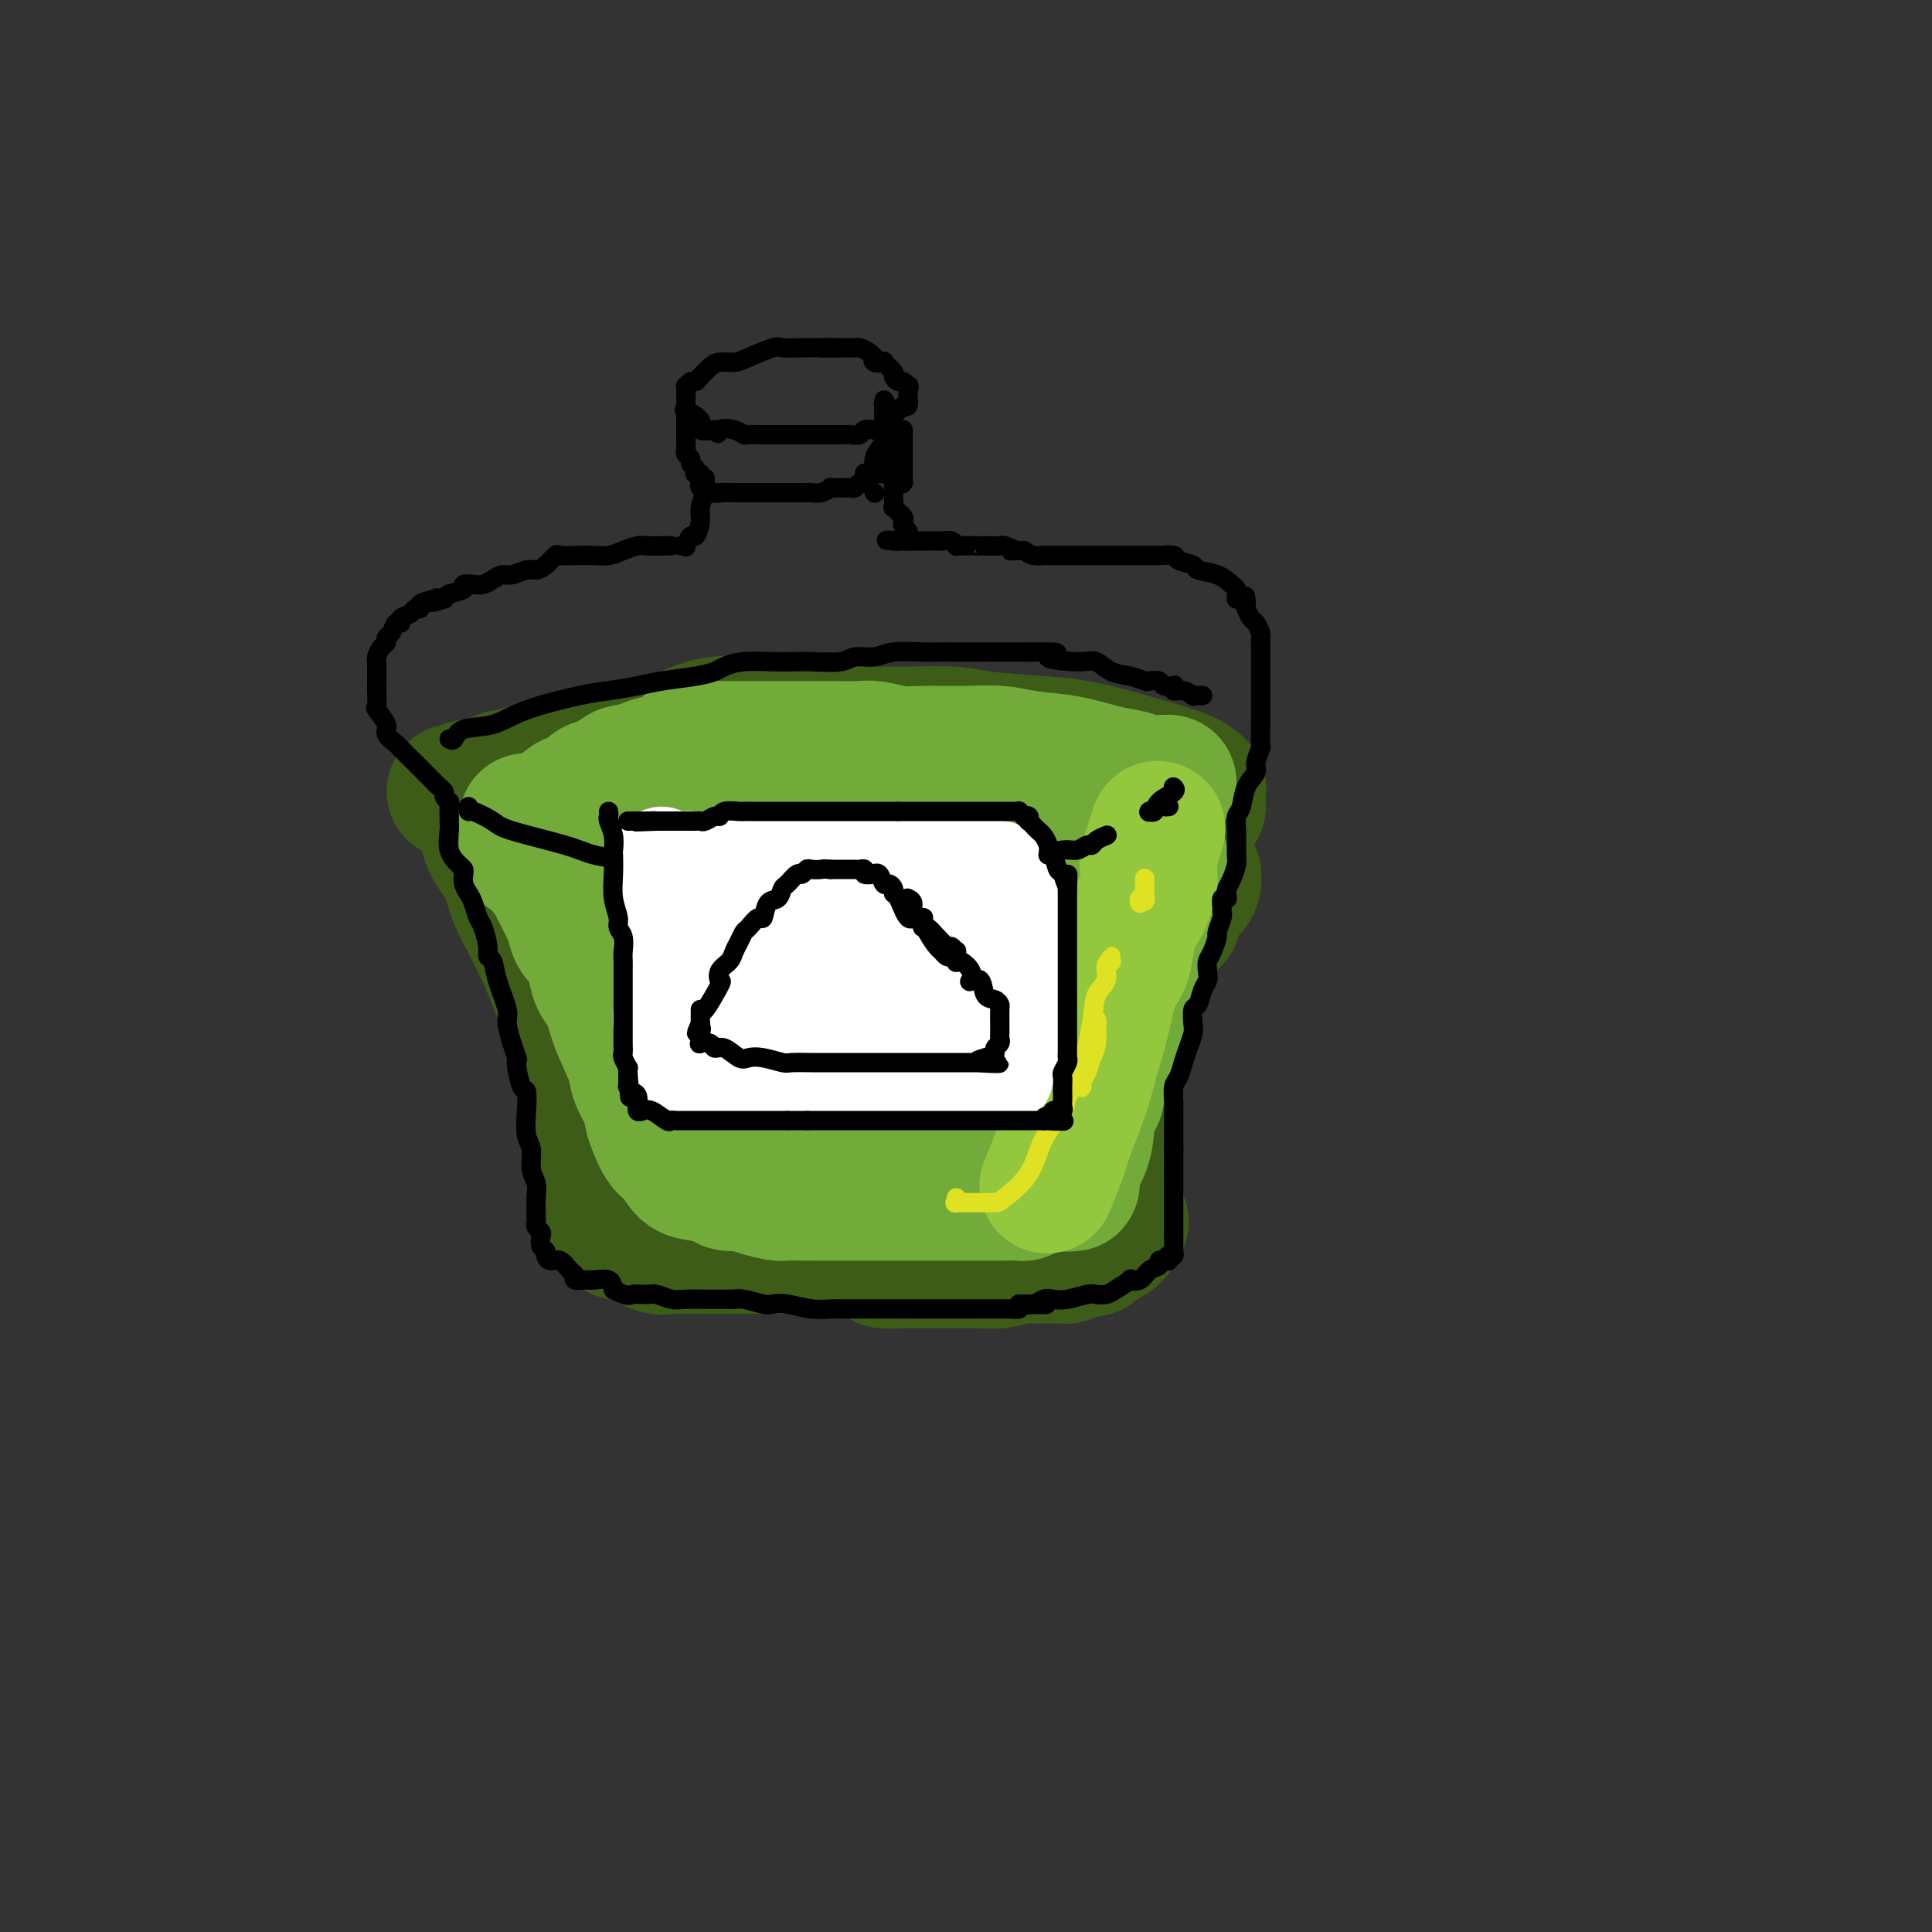 <svg viewBox='0 0 400 400' version='1.1' xmlns='http://www.w3.org/2000/svg' xmlns:xlink='http://www.w3.org/1999/xlink'><rect x="0" y="0" width="400" height="400" fill="#333333" stroke="none"/><g fill='none' stroke='#3D5C18' stroke-width='28' stroke-linecap='round' stroke-linejoin='round'><path d='M172,150c-0.220,0.000 -0.440,0.001 -1,0c-0.560,-0.001 -1.460,-0.003 -2,0c-0.540,0.003 -0.721,0.010 -2,0c-1.279,-0.010 -3.655,-0.038 -5,0c-1.345,0.038 -1.660,0.141 -4,0c-2.340,-0.141 -6.705,-0.525 -10,0c-3.295,0.525 -5.520,1.958 -8,3c-2.480,1.042 -5.216,1.692 -8,2c-2.784,0.308 -5.617,0.272 -8,1c-2.383,0.728 -4.317,2.219 -7,3c-2.683,0.781 -6.116,0.852 -8,1c-1.884,0.148 -2.218,0.371 -3,1c-0.782,0.629 -2.013,1.662 -3,2c-0.987,0.338 -1.729,-0.018 -2,0c-0.271,0.018 -0.070,0.411 0,1c0.070,0.589 0.010,1.374 0,2c-0.010,0.626 0.031,1.092 2,2c1.969,0.908 5.865,2.257 8,3c2.135,0.743 2.508,0.878 7,2c4.492,1.122 13.105,3.229 19,4c5.895,0.771 9.074,0.207 13,0c3.926,-0.207 8.599,-0.055 13,0c4.401,0.055 8.531,0.015 13,0c4.469,-0.015 9.277,-0.004 13,0c3.723,0.004 6.362,0.002 9,0'/><path d='M198,177c11.358,0.012 9.254,0.042 10,0c0.746,-0.042 4.342,-0.157 8,0c3.658,0.157 7.379,0.585 10,0c2.621,-0.585 4.142,-2.184 6,-3c1.858,-0.816 4.053,-0.850 6,-1c1.947,-0.150 3.645,-0.417 5,-1c1.355,-0.583 2.367,-1.481 3,-2c0.633,-0.519 0.888,-0.660 1,-1c0.112,-0.340 0.083,-0.879 0,-1c-0.083,-0.121 -0.218,0.175 0,0c0.218,-0.175 0.790,-0.821 1,-1c0.210,-0.179 0.058,0.107 0,0c-0.058,-0.107 -0.022,-0.609 0,-1c0.022,-0.391 0.031,-0.671 0,-1c-0.031,-0.329 -0.101,-0.707 0,-1c0.101,-0.293 0.374,-0.502 0,-1c-0.374,-0.498 -1.394,-1.285 -3,-2c-1.606,-0.715 -3.798,-1.357 -6,-2c-2.202,-0.643 -4.416,-1.286 -7,-2c-2.584,-0.714 -5.540,-1.498 -8,-2c-2.460,-0.502 -4.424,-0.723 -8,-1c-3.576,-0.277 -8.765,-0.610 -12,-1c-3.235,-0.390 -4.517,-0.837 -7,-1c-2.483,-0.163 -6.166,-0.044 -8,0c-1.834,0.044 -1.819,0.012 -4,0c-2.181,-0.012 -6.560,-0.003 -9,0c-2.440,0.003 -2.943,0.001 -4,0c-1.057,-0.001 -2.669,-0.000 -4,0c-1.331,0.000 -2.380,0.000 -4,0c-1.620,-0.000 -3.810,-0.000 -6,0'/><path d='M158,152c-11.162,-0.282 -6.067,0.512 -5,1c1.067,0.488 -1.895,0.671 -4,1c-2.105,0.329 -3.354,0.806 -5,1c-1.646,0.194 -3.690,0.105 -5,0c-1.310,-0.105 -1.885,-0.225 -3,0c-1.115,0.225 -2.770,0.796 -4,1c-1.230,0.204 -2.036,0.040 -3,0c-0.964,-0.040 -2.086,0.045 -3,0c-0.914,-0.045 -1.621,-0.219 -2,0c-0.379,0.219 -0.432,0.832 -1,1c-0.568,0.168 -1.653,-0.109 -3,0c-1.347,0.109 -2.956,0.604 -4,1c-1.044,0.396 -1.522,0.694 -2,1c-0.478,0.306 -0.954,0.621 -2,1c-1.046,0.379 -2.661,0.823 -4,1c-1.339,0.177 -2.401,0.086 -3,0c-0.599,-0.086 -0.734,-0.167 -1,0c-0.266,0.167 -0.664,0.581 -1,1c-0.336,0.419 -0.611,0.844 -1,1c-0.389,0.156 -0.891,0.042 -1,0c-0.109,-0.042 0.177,-0.011 0,0c-0.177,0.011 -0.817,0.003 -1,0c-0.183,-0.003 0.091,-0.001 0,0c-0.091,0.001 -0.545,0.000 -1,0'/><path d='M99,163c-9.294,1.702 -3.028,0.457 -1,0c2.028,-0.457 -0.182,-0.126 -1,0c-0.818,0.126 -0.245,0.046 0,0c0.245,-0.046 0.161,-0.060 0,0c-0.161,0.060 -0.398,0.192 0,1c0.398,0.808 1.433,2.293 2,3c0.567,0.707 0.666,0.637 1,1c0.334,0.363 0.903,1.157 1,2c0.097,0.843 -0.278,1.733 0,3c0.278,1.267 1.209,2.912 2,4c0.791,1.088 1.443,1.620 2,3c0.557,1.380 1.018,3.607 2,6c0.982,2.393 2.485,4.952 4,8c1.515,3.048 3.041,6.586 4,9c0.959,2.414 1.352,3.706 2,5c0.648,1.294 1.550,2.592 2,4c0.450,1.408 0.446,2.928 1,5c0.554,2.072 1.665,4.697 2,6c0.335,1.303 -0.106,1.285 0,2c0.106,0.715 0.760,2.163 1,3c0.240,0.837 0.067,1.061 0,2c-0.067,0.939 -0.028,2.592 0,4c0.028,1.408 0.046,2.571 0,3c-0.046,0.429 -0.156,0.122 0,1c0.156,0.878 0.578,2.939 1,5'/><path d='M124,243c1.016,5.419 1.056,3.466 1,3c-0.056,-0.466 -0.207,0.555 0,1c0.207,0.445 0.774,0.315 1,1c0.226,0.685 0.112,2.183 0,3c-0.112,0.817 -0.223,0.951 0,1c0.223,0.049 0.778,0.014 1,0c0.222,-0.014 0.111,-0.007 0,0'/><path d='M127,252c0.027,-0.052 0.053,-0.103 0,0c-0.053,0.103 -0.187,0.361 0,1c0.187,0.639 0.695,1.660 1,2c0.305,0.340 0.407,0.000 1,0c0.593,-0.000 1.678,0.340 3,1c1.322,0.660 2.880,1.641 4,2c1.120,0.359 1.801,0.096 3,0c1.199,-0.096 2.918,-0.026 5,0c2.082,0.026 4.529,0.007 7,0c2.471,-0.007 4.967,-0.002 7,0c2.033,0.002 3.603,0.000 5,0c1.397,-0.000 2.622,0.001 5,0c2.378,-0.001 5.908,-0.003 8,0c2.092,0.003 2.746,0.011 4,0c1.254,-0.011 3.108,-0.040 4,0c0.892,0.040 0.821,0.150 2,0c1.179,-0.150 3.607,-0.561 5,-1c1.393,-0.439 1.752,-0.906 3,-1c1.248,-0.094 3.384,0.186 5,0c1.616,-0.186 2.711,-0.837 4,-1c1.289,-0.163 2.771,0.164 4,0c1.229,-0.164 2.206,-0.817 3,-1c0.794,-0.183 1.406,0.105 2,0c0.594,-0.105 1.170,-0.601 2,-1c0.830,-0.399 1.915,-0.699 3,-1'/><path d='M217,252c5.466,-0.928 2.630,-0.248 2,0c-0.630,0.248 0.944,0.064 2,0c1.056,-0.064 1.592,-0.007 2,0c0.408,0.007 0.687,-0.036 1,0c0.313,0.036 0.658,0.151 1,0c0.342,-0.151 0.680,-0.566 1,-1c0.320,-0.434 0.621,-0.885 1,-1c0.379,-0.115 0.838,0.106 1,0c0.162,-0.106 0.029,-0.540 0,-1c-0.029,-0.460 0.045,-0.948 0,-1c-0.045,-0.052 -0.208,0.330 0,0c0.208,-0.330 0.788,-1.374 1,-2c0.212,-0.626 0.057,-0.834 0,-1c-0.057,-0.166 -0.015,-0.289 0,-1c0.015,-0.711 0.004,-2.010 0,-3c-0.004,-0.990 -0.001,-1.671 0,-2c0.001,-0.329 0.000,-0.305 0,-1c-0.000,-0.695 -0.000,-2.108 0,-3c0.000,-0.892 -0.000,-1.264 0,-2c0.000,-0.736 0.001,-1.835 0,-3c-0.001,-1.165 -0.004,-2.396 0,-3c0.004,-0.604 0.015,-0.581 0,-2c-0.015,-1.419 -0.057,-4.281 0,-6c0.057,-1.719 0.211,-2.296 1,-3c0.789,-0.704 2.212,-1.536 3,-4c0.788,-2.464 0.939,-6.561 2,-10c1.061,-3.439 3.030,-6.219 5,-9'/><path d='M240,193c2.405,-4.469 2.918,-2.641 3,-3c0.082,-0.359 -0.265,-2.905 0,-4c0.265,-1.095 1.144,-0.738 2,-1c0.856,-0.262 1.688,-1.142 2,-2c0.312,-0.858 0.103,-1.694 0,-2c-0.103,-0.306 -0.099,-0.082 0,0c0.099,0.082 0.292,0.022 0,0c-0.292,-0.022 -1.068,-0.006 -2,0c-0.932,0.006 -2.018,0.002 -3,0c-0.982,-0.002 -1.858,-0.002 -3,0c-1.142,0.002 -2.548,0.007 -4,0c-1.452,-0.007 -2.949,-0.027 -5,0c-2.051,0.027 -4.658,0.101 -7,0c-2.342,-0.101 -4.421,-0.376 -7,0c-2.579,0.376 -5.658,1.402 -8,2c-2.342,0.598 -3.948,0.767 -8,2c-4.052,1.233 -10.552,3.531 -15,5c-4.448,1.469 -6.846,2.109 -10,3c-3.154,0.891 -7.064,2.031 -10,3c-2.936,0.969 -4.897,1.766 -9,3c-4.103,1.234 -10.347,2.905 -14,4c-3.653,1.095 -4.715,1.614 -6,2c-1.285,0.386 -2.793,0.640 -4,1c-1.207,0.360 -2.114,0.826 -3,1c-0.886,0.174 -1.753,0.057 -2,0c-0.247,-0.057 0.126,-0.054 0,0c-0.126,0.054 -0.750,0.158 -1,0c-0.250,-0.158 -0.125,-0.579 0,-1'/><path d='M126,206c-13.923,3.738 -3.729,0.583 0,-1c3.729,-1.583 0.995,-1.595 0,-2c-0.995,-0.405 -0.250,-1.204 0,-2c0.250,-0.796 0.004,-1.589 0,-2c-0.004,-0.411 0.234,-0.439 1,0c0.766,0.439 2.062,1.346 3,4c0.938,2.654 1.519,7.054 2,11c0.481,3.946 0.861,7.439 1,11c0.139,3.561 0.037,7.189 0,12c-0.037,4.811 -0.009,10.806 0,14c0.009,3.194 -0.002,3.589 0,4c0.002,0.411 0.018,0.838 0,1c-0.018,0.162 -0.069,0.058 0,0c0.069,-0.058 0.260,-0.071 0,0c-0.260,0.071 -0.971,0.225 0,-4c0.971,-4.225 3.622,-12.830 6,-18c2.378,-5.170 4.482,-6.907 6,-9c1.518,-2.093 2.448,-4.544 4,-7c1.552,-2.456 3.724,-4.917 6,-6c2.276,-1.083 4.654,-0.787 6,-1c1.346,-0.213 1.660,-0.934 2,-1c0.340,-0.066 0.705,0.523 1,0c0.295,-0.523 0.518,-2.160 1,0c0.482,2.160 1.222,8.115 1,13c-0.222,4.885 -1.406,8.700 -3,12c-1.594,3.300 -3.598,6.086 -5,8c-1.402,1.914 -2.201,2.957 -3,4'/><path d='M155,247c-2.376,3.941 -2.817,1.793 -3,1c-0.183,-0.793 -0.108,-0.233 0,0c0.108,0.233 0.247,0.138 0,0c-0.247,-0.138 -0.882,-0.320 -1,-3c-0.118,-2.680 0.280,-7.859 2,-13c1.720,-5.141 4.760,-10.243 7,-14c2.240,-3.757 3.679,-6.170 8,-10c4.321,-3.830 11.525,-9.079 16,-12c4.475,-2.921 6.222,-3.515 8,-4c1.778,-0.485 3.587,-0.860 5,-1c1.413,-0.140 2.430,-0.046 3,0c0.570,0.046 0.693,0.044 1,0c0.307,-0.044 0.799,-0.130 1,2c0.201,2.130 0.110,6.476 -1,10c-1.110,3.524 -3.238,6.227 -7,12c-3.762,5.773 -9.159,14.618 -12,19c-2.841,4.382 -3.125,4.302 -4,5c-0.875,0.698 -2.339,2.173 -3,3c-0.661,0.827 -0.519,1.006 -1,1c-0.481,-0.006 -1.585,-0.197 -2,0c-0.415,0.197 -0.142,0.783 0,-1c0.142,-1.783 0.152,-5.935 1,-10c0.848,-4.065 2.536,-8.041 5,-13c2.464,-4.959 5.706,-10.899 8,-14c2.294,-3.101 3.640,-3.362 5,-4c1.360,-0.638 2.732,-1.654 4,-2c1.268,-0.346 2.431,-0.021 3,0c0.569,0.021 0.544,-0.262 1,0c0.456,0.262 1.392,1.071 2,4c0.608,2.929 0.888,7.980 1,12c0.112,4.020 0.056,7.010 0,10'/><path d='M202,225c-0.750,6.310 -3.124,11.083 -4,13c-0.876,1.917 -0.253,0.976 0,1c0.253,0.024 0.138,1.011 0,1c-0.138,-0.011 -0.298,-1.021 0,-2c0.298,-0.979 1.054,-1.926 2,-4c0.946,-2.074 2.082,-5.273 4,-8c1.918,-2.727 4.619,-4.980 6,-6c1.381,-1.020 1.444,-0.806 2,-1c0.556,-0.194 1.607,-0.797 2,-1c0.393,-0.203 0.129,-0.008 0,0c-0.129,0.008 -0.123,-0.172 0,1c0.123,1.172 0.363,3.698 0,6c-0.363,2.302 -1.329,4.382 -2,6c-0.671,1.618 -1.045,2.775 -2,4c-0.955,1.225 -2.490,2.520 -3,3c-0.510,0.480 0.004,0.146 0,0c-0.004,-0.146 -0.527,-0.104 -1,0c-0.473,0.104 -0.896,0.269 -1,0c-0.104,-0.269 0.111,-0.971 0,-5c-0.111,-4.029 -0.550,-11.386 -1,-18c-0.450,-6.614 -0.913,-12.485 0,-18c0.913,-5.515 3.200,-10.675 4,-13c0.800,-2.325 0.112,-1.816 0,-2c-0.112,-0.184 0.351,-1.060 1,-1c0.649,0.060 1.482,1.054 2,2c0.518,0.946 0.719,1.842 1,3c0.281,1.158 0.640,2.579 1,4'/><path d='M213,190c0.845,2.384 0.959,3.843 1,5c0.041,1.157 0.011,2.013 0,3c-0.011,0.987 -0.003,2.104 0,3c0.003,0.896 0.001,1.571 0,3c-0.001,1.429 -0.000,3.610 0,5c0.000,1.390 -0.000,1.988 0,3c0.000,1.012 0.001,2.440 0,4c-0.001,1.560 -0.003,3.254 0,5c0.003,1.746 0.011,3.546 0,4c-0.011,0.454 -0.041,-0.436 0,0c0.041,0.436 0.154,2.199 0,3c-0.154,0.801 -0.576,0.639 -1,1c-0.424,0.361 -0.849,1.244 -1,2c-0.151,0.756 -0.026,1.385 0,2c0.026,0.615 -0.046,1.215 0,2c0.046,0.785 0.208,1.753 0,3c-0.208,1.247 -0.788,2.772 -1,4c-0.212,1.228 -0.056,2.160 0,3c0.056,0.840 0.011,1.588 0,2c-0.011,0.412 0.013,0.487 0,1c-0.013,0.513 -0.063,1.464 0,2c0.063,0.536 0.239,0.655 0,1c-0.239,0.345 -0.893,0.914 -1,1c-0.107,0.086 0.333,-0.313 0,0c-0.333,0.313 -1.440,1.338 -2,2c-0.560,0.662 -0.573,0.961 -1,1c-0.427,0.039 -1.266,-0.183 -2,0c-0.734,0.183 -1.362,0.771 -2,1c-0.638,0.229 -1.287,0.100 -2,0c-0.713,-0.100 -1.489,-0.171 -2,0c-0.511,0.171 -0.755,0.586 -1,1'/><path d='M198,257c-2.766,1.034 -3.183,0.621 -4,1c-0.817,0.379 -2.036,1.552 -3,2c-0.964,0.448 -1.674,0.173 -2,0c-0.326,-0.173 -0.267,-0.242 -1,0c-0.733,0.242 -2.259,0.797 -3,1c-0.741,0.203 -0.698,0.054 -1,0c-0.302,-0.054 -0.949,-0.015 -1,0c-0.051,0.015 0.494,0.004 2,0c1.506,-0.004 3.972,-0.001 5,0c1.028,0.001 0.617,0.000 1,0c0.383,-0.000 1.561,-0.000 2,0c0.439,0.000 0.140,0.001 1,0c0.860,-0.001 2.880,-0.004 4,0c1.120,0.004 1.339,0.015 2,0c0.661,-0.015 1.763,-0.057 3,0c1.237,0.057 2.610,0.211 4,0c1.390,-0.211 2.796,-0.789 4,-1c1.204,-0.211 2.206,-0.056 3,0c0.794,0.056 1.381,0.012 2,0c0.619,-0.012 1.269,0.007 2,0c0.731,-0.007 1.543,-0.040 2,0c0.457,0.040 0.559,0.154 1,0c0.441,-0.154 1.220,-0.577 2,-1'/><path d='M223,259c6.058,-0.533 2.204,-0.865 1,-1c-1.204,-0.135 0.242,-0.074 1,0c0.758,0.074 0.829,0.159 1,0c0.171,-0.159 0.442,-0.564 1,-1c0.558,-0.436 1.402,-0.904 2,-1c0.598,-0.096 0.948,0.181 1,0c0.052,-0.181 -0.196,-0.819 0,-1c0.196,-0.181 0.836,0.096 1,0c0.164,-0.096 -0.148,-0.564 0,-1c0.148,-0.436 0.757,-0.839 1,-1c0.243,-0.161 0.122,-0.081 0,0'/></g>
<g fill='none' stroke='#73AB3A' stroke-width='28' stroke-linecap='round' stroke-linejoin='round'><path d='M242,162c-0.034,-0.026 -0.067,-0.052 -1,0c-0.933,0.052 -2.765,0.183 -4,0c-1.235,-0.183 -1.872,-0.680 -3,-1c-1.128,-0.320 -2.748,-0.464 -5,-1c-2.252,-0.536 -5.138,-1.464 -8,-2c-2.862,-0.536 -5.702,-0.678 -8,-1c-2.298,-0.322 -4.055,-0.822 -6,-1c-1.945,-0.178 -4.079,-0.034 -7,0c-2.921,0.034 -6.630,-0.044 -9,0c-2.370,0.044 -3.400,0.208 -5,0c-1.600,-0.208 -3.769,-0.788 -5,-1c-1.231,-0.212 -1.524,-0.057 -3,0c-1.476,0.057 -4.135,0.015 -6,0c-1.865,-0.015 -2.937,-0.004 -4,0c-1.063,0.004 -2.118,0.001 -4,0c-1.882,-0.001 -4.589,-0.000 -6,0c-1.411,0.000 -1.524,-0.000 -2,0c-0.476,0.000 -1.316,0.001 -2,0c-0.684,-0.001 -1.214,-0.002 -2,0c-0.786,0.002 -1.828,0.007 -3,0c-1.172,-0.007 -2.474,-0.027 -3,0c-0.526,0.027 -0.275,0.101 -1,0c-0.725,-0.101 -2.426,-0.378 -3,0c-0.574,0.378 -0.020,1.411 -1,2c-0.980,0.589 -3.495,0.736 -5,1c-1.505,0.264 -2.002,0.647 -3,1c-0.998,0.353 -2.499,0.677 -4,1'/><path d='M129,160c-2.817,1.483 -3.359,2.691 -4,3c-0.641,0.309 -1.383,-0.282 -2,0c-0.617,0.282 -1.111,1.438 -2,2c-0.889,0.562 -2.174,0.529 -3,1c-0.826,0.471 -1.192,1.447 -2,2c-0.808,0.553 -2.059,0.684 -3,1c-0.941,0.316 -1.573,0.816 -2,1c-0.427,0.184 -0.650,0.051 -1,0c-0.350,-0.051 -0.826,-0.021 -1,0c-0.174,0.021 -0.047,0.032 0,0c0.047,-0.032 0.012,-0.107 0,0c-0.012,0.107 -0.001,0.396 0,1c0.001,0.604 -0.007,1.523 0,2c0.007,0.477 0.029,0.513 0,1c-0.029,0.487 -0.109,1.426 0,2c0.109,0.574 0.409,0.783 1,1c0.591,0.217 1.475,0.442 2,1c0.525,0.558 0.690,1.448 1,2c0.310,0.552 0.765,0.767 1,1c0.235,0.233 0.252,0.485 1,2c0.748,1.515 2.228,4.295 3,6c0.772,1.705 0.836,2.337 1,3c0.164,0.663 0.428,1.358 1,2c0.572,0.642 1.450,1.232 2,2c0.550,0.768 0.771,1.714 1,3c0.229,1.286 0.466,2.913 1,4c0.534,1.087 1.364,1.634 2,3c0.636,1.366 1.078,3.552 2,6c0.922,2.448 2.325,5.159 3,7c0.675,1.841 0.621,2.812 1,4c0.379,1.188 1.189,2.594 2,4'/><path d='M134,227c1.991,5.430 0.970,3.504 1,4c0.030,0.496 1.112,3.414 2,5c0.888,1.586 1.583,1.839 2,2c0.417,0.161 0.558,0.229 1,1c0.442,0.771 1.185,2.244 2,3c0.815,0.756 1.700,0.794 3,1c1.300,0.206 3.014,0.581 4,1c0.986,0.419 1.244,0.883 2,1c0.756,0.117 2.009,-0.112 3,0c0.991,0.112 1.721,0.566 3,1c1.279,0.434 3.108,0.848 4,1c0.892,0.152 0.846,0.041 2,0c1.154,-0.041 3.508,-0.011 5,0c1.492,0.011 2.123,0.003 3,0c0.877,-0.003 1.999,-0.001 3,0c1.001,0.001 1.880,0.000 3,0c1.120,-0.000 2.480,-0.000 4,0c1.520,0.000 3.201,0.000 4,0c0.799,-0.000 0.717,-0.000 1,0c0.283,0.000 0.932,0.000 2,0c1.068,-0.000 2.556,-0.000 4,0c1.444,0.000 2.846,0.000 4,0c1.154,-0.000 2.061,-0.000 3,0c0.939,0.000 1.910,0.001 3,0c1.090,-0.001 2.298,-0.003 3,0c0.702,0.003 0.899,0.011 2,0c1.101,-0.011 3.107,-0.042 4,0c0.893,0.042 0.672,0.155 1,0c0.328,-0.155 1.204,-0.580 2,-1c0.796,-0.420 1.513,-0.834 2,-1c0.487,-0.166 0.743,-0.083 1,0'/><path d='M217,245c8.992,-0.181 3.474,0.365 2,0c-1.474,-0.365 1.098,-1.641 2,-2c0.902,-0.359 0.134,0.200 0,0c-0.134,-0.200 0.364,-1.160 1,-2c0.636,-0.840 1.408,-1.560 2,-3c0.592,-1.440 1.003,-3.600 1,-5c-0.003,-1.400 -0.421,-2.041 0,-3c0.421,-0.959 1.682,-2.235 2,-3c0.318,-0.765 -0.305,-1.019 0,-2c0.305,-0.981 1.538,-2.688 2,-4c0.462,-1.312 0.152,-2.228 0,-3c-0.152,-0.772 -0.147,-1.399 0,-2c0.147,-0.601 0.435,-1.177 1,-2c0.565,-0.823 1.408,-1.892 2,-3c0.592,-1.108 0.932,-2.253 1,-3c0.068,-0.747 -0.137,-1.096 0,-2c0.137,-0.904 0.615,-2.362 1,-3c0.385,-0.638 0.677,-0.454 1,-1c0.323,-0.546 0.678,-1.820 1,-3c0.322,-1.180 0.612,-2.265 1,-3c0.388,-0.735 0.875,-1.118 1,-2c0.125,-0.882 -0.110,-2.262 0,-3c0.110,-0.738 0.565,-0.834 1,-1c0.435,-0.166 0.849,-0.400 1,-1c0.151,-0.600 0.040,-1.564 0,-2c-0.040,-0.436 -0.008,-0.343 0,-1c0.008,-0.657 -0.006,-2.066 0,-3c0.006,-0.934 0.033,-1.395 0,-2c-0.033,-0.605 -0.124,-1.355 0,-2c0.124,-0.645 0.464,-1.184 0,-2c-0.464,-0.816 -1.732,-1.908 -3,-3'/><path d='M237,174c-0.927,-2.620 -1.744,-1.670 -3,-2c-1.256,-0.330 -2.949,-1.940 -5,-3c-2.051,-1.060 -4.458,-1.571 -7,-2c-2.542,-0.429 -5.217,-0.775 -7,-1c-1.783,-0.225 -2.674,-0.329 -5,0c-2.326,0.329 -6.087,1.092 -9,2c-2.913,0.908 -4.980,1.962 -7,3c-2.020,1.038 -3.995,2.059 -5,3c-1.005,0.941 -1.040,1.801 -2,3c-0.960,1.199 -2.846,2.737 -4,4c-1.154,1.263 -1.577,2.252 -2,4c-0.423,1.748 -0.845,4.256 -1,6c-0.155,1.744 -0.041,2.726 0,5c0.041,2.274 0.010,5.842 0,8c-0.010,2.158 0.001,2.908 1,4c0.999,1.092 2.987,2.527 4,4c1.013,1.473 1.052,2.984 2,4c0.948,1.016 2.805,1.535 4,2c1.195,0.465 1.727,0.874 3,1c1.273,0.126 3.289,-0.033 4,0c0.711,0.033 0.119,0.256 1,0c0.881,-0.256 3.235,-0.992 5,-3c1.765,-2.008 2.942,-5.288 4,-8c1.058,-2.712 1.996,-4.855 3,-7c1.004,-2.145 2.073,-4.291 3,-7c0.927,-2.709 1.711,-5.980 2,-8c0.289,-2.020 0.083,-2.787 0,-3c-0.083,-0.213 -0.043,0.128 0,0c0.043,-0.128 0.088,-0.727 0,-1c-0.088,-0.273 -0.311,-0.221 -1,0c-0.689,0.221 -1.845,0.610 -3,1'/><path d='M212,183c-1.590,0.828 -3.564,4.396 -5,7c-1.436,2.604 -2.334,4.242 -4,8c-1.666,3.758 -4.100,9.635 -5,13c-0.900,3.365 -0.267,4.218 0,5c0.267,0.782 0.167,1.493 0,2c-0.167,0.507 -0.402,0.809 0,1c0.402,0.191 1.439,0.269 2,0c0.561,-0.269 0.644,-0.886 1,-1c0.356,-0.114 0.984,0.273 2,-2c1.016,-2.273 2.420,-7.208 4,-13c1.580,-5.792 3.335,-12.440 4,-17c0.665,-4.560 0.240,-7.031 0,-9c-0.240,-1.969 -0.296,-3.435 0,-5c0.296,-1.565 0.944,-3.229 0,-4c-0.944,-0.771 -3.482,-0.650 -5,-1c-1.518,-0.350 -2.018,-1.170 -4,-1c-1.982,0.170 -5.448,1.331 -8,4c-2.552,2.669 -4.191,6.846 -6,11c-1.809,4.154 -3.789,8.285 -5,12c-1.211,3.715 -1.652,7.016 -2,10c-0.348,2.984 -0.601,5.653 0,9c0.601,3.347 2.058,7.374 3,10c0.942,2.626 1.370,3.852 2,5c0.630,1.148 1.462,2.217 2,3c0.538,0.783 0.782,1.281 2,2c1.218,0.719 3.408,1.661 4,2c0.592,0.339 -0.416,0.077 0,0c0.416,-0.077 2.256,0.031 3,0c0.744,-0.031 0.393,-0.201 1,-2c0.607,-1.799 2.174,-5.228 3,-8c0.826,-2.772 0.913,-4.886 1,-7'/><path d='M202,217c0.731,-3.435 0.060,-3.522 0,-4c-0.060,-0.478 0.491,-1.345 0,-3c-0.491,-1.655 -2.025,-4.097 -4,-6c-1.975,-1.903 -4.391,-3.267 -7,-5c-2.609,-1.733 -5.410,-3.836 -8,-5c-2.590,-1.164 -4.967,-1.388 -7,-2c-2.033,-0.612 -3.721,-1.610 -5,-2c-1.279,-0.390 -2.150,-0.171 -3,0c-0.850,0.171 -1.681,0.296 -2,0c-0.319,-0.296 -0.128,-1.011 -1,0c-0.872,1.011 -2.808,3.749 -4,6c-1.192,2.251 -1.640,4.015 -2,6c-0.360,1.985 -0.633,4.190 -1,6c-0.367,1.810 -0.830,3.224 0,6c0.830,2.776 2.951,6.912 4,9c1.049,2.088 1.024,2.128 1,2c-0.024,-0.128 -0.047,-0.422 0,0c0.047,0.422 0.162,1.562 1,2c0.838,0.438 2.397,0.173 3,0c0.603,-0.173 0.249,-0.255 1,-1c0.751,-0.745 2.607,-2.155 4,-4c1.393,-1.845 2.323,-4.127 4,-10c1.677,-5.873 4.101,-15.337 5,-21c0.899,-5.663 0.274,-7.525 0,-10c-0.274,-2.475 -0.197,-5.563 0,-7c0.197,-1.437 0.514,-1.222 0,-3c-0.514,-1.778 -1.859,-5.548 -3,-7c-1.141,-1.452 -2.079,-0.585 -3,-1c-0.921,-0.415 -1.825,-2.112 -3,-3c-1.175,-0.888 -2.621,-0.968 -4,-1c-1.379,-0.032 -2.689,-0.016 -4,0'/><path d='M164,159c-2.472,-0.857 -1.651,-0.499 -2,0c-0.349,0.499 -1.868,1.140 -3,2c-1.132,0.860 -1.876,1.939 -3,5c-1.124,3.061 -2.627,8.103 -4,12c-1.373,3.897 -2.617,6.648 -3,9c-0.383,2.352 0.093,4.306 0,6c-0.093,1.694 -0.755,3.127 -1,5c-0.245,1.873 -0.073,4.187 0,5c0.073,0.813 0.047,0.127 0,0c-0.047,-0.127 -0.115,0.307 0,1c0.115,0.693 0.413,1.645 1,2c0.587,0.355 1.464,0.114 2,0c0.536,-0.114 0.731,-0.100 1,0c0.269,0.100 0.611,0.284 1,0c0.389,-0.284 0.826,-1.038 1,-3c0.174,-1.962 0.085,-5.131 0,-7c-0.085,-1.869 -0.166,-2.436 0,-4c0.166,-1.564 0.580,-4.125 0,-6c-0.580,-1.875 -2.155,-3.063 -3,-4c-0.845,-0.937 -0.961,-1.624 -2,-2c-1.039,-0.376 -3.000,-0.441 -4,-1c-1.000,-0.559 -1.037,-1.612 -2,-2c-0.963,-0.388 -2.850,-0.113 -4,0c-1.150,0.113 -1.563,0.062 -2,0c-0.437,-0.062 -0.898,-0.135 -1,0c-0.102,0.135 0.156,0.479 0,1c-0.156,0.521 -0.724,1.220 -1,2c-0.276,0.780 -0.260,1.642 0,3c0.260,1.358 0.762,3.212 1,5c0.238,1.788 0.211,3.511 1,5c0.789,1.489 2.395,2.745 4,4'/><path d='M141,197c0.780,1.072 0.731,1.751 1,2c0.269,0.249 0.856,0.067 1,0c0.144,-0.067 -0.153,-0.018 0,0c0.153,0.018 0.758,0.005 1,0c0.242,-0.005 0.121,-0.003 0,0'/></g>
<g fill='none' stroke='#93C83E' stroke-width='28' stroke-linecap='round' stroke-linejoin='round'><path d='M217,245c-0.187,0.437 -0.374,0.874 0,0c0.374,-0.874 1.307,-3.059 2,-5c0.693,-1.941 1.144,-3.639 2,-6c0.856,-2.361 2.117,-5.384 3,-8c0.883,-2.616 1.389,-4.824 2,-7c0.611,-2.176 1.329,-4.321 2,-7c0.671,-2.679 1.297,-5.891 2,-8c0.703,-2.109 1.483,-3.116 2,-4c0.517,-0.884 0.769,-1.644 1,-3c0.231,-1.356 0.440,-3.309 1,-5c0.560,-1.691 1.471,-3.122 2,-4c0.529,-0.878 0.678,-1.205 1,-2c0.322,-0.795 0.818,-2.058 1,-3c0.182,-0.942 0.049,-1.562 0,-2c-0.049,-0.438 -0.013,-0.695 0,-1c0.013,-0.305 0.004,-0.659 0,-1c-0.004,-0.341 -0.001,-0.669 0,-1c0.001,-0.331 0.001,-0.666 0,-1'/><path d='M238,177c3.267,-10.578 0.933,-3.022 0,0c-0.933,3.022 -0.467,1.511 0,0'/></g>
<g fill='none' stroke='#DEE222' stroke-width='4' stroke-linecap='round' stroke-linejoin='round'><path d='M198,248c0.081,0.423 0.162,0.845 0,1c-0.162,0.155 -0.566,0.041 0,0c0.566,-0.041 2.102,-0.010 3,0c0.898,0.010 1.158,-0.000 2,0c0.842,0.000 2.265,0.011 3,0c0.735,-0.011 0.783,-0.044 2,-1c1.217,-0.956 3.605,-2.836 5,-5c1.395,-2.164 1.798,-4.611 3,-7c1.202,-2.389 3.202,-4.721 4,-6c0.798,-1.279 0.395,-1.507 1,-3c0.605,-1.493 2.218,-4.251 3,-6c0.782,-1.749 0.731,-2.488 1,-3c0.269,-0.512 0.857,-0.798 1,-2c0.143,-1.202 -0.158,-3.320 0,-4c0.158,-0.680 0.775,0.079 1,0c0.225,-0.079 0.057,-0.997 0,-1c-0.057,-0.003 -0.004,0.909 0,1c0.004,0.091 -0.041,-0.638 0,0c0.041,0.638 0.169,2.644 0,4c-0.169,1.356 -0.634,2.063 -1,3c-0.366,0.937 -0.634,2.105 -1,3c-0.366,0.895 -0.830,1.518 -1,2c-0.170,0.482 -0.046,0.822 0,1c0.046,0.178 0.013,0.194 0,0c-0.013,-0.194 -0.007,-0.597 0,-1'/><path d='M224,224c-0.424,1.923 -0.482,0.729 0,-2c0.482,-2.729 1.506,-6.994 2,-10c0.494,-3.006 0.458,-4.751 1,-6c0.542,-1.249 1.662,-2.000 2,-3c0.338,-1.000 -0.106,-2.250 0,-3c0.106,-0.750 0.760,-1.000 1,-1c0.240,-0.000 0.064,0.249 0,0c-0.064,-0.249 -0.017,-0.995 0,-1c0.017,-0.005 0.005,0.731 0,1c-0.005,0.269 -0.001,0.073 0,0c0.001,-0.073 0.000,-0.021 0,0c-0.000,0.021 -0.000,0.010 0,0'/><path d='M236,187c-0.113,-0.419 -0.226,-0.838 0,-1c0.226,-0.162 0.793,-0.066 1,0c0.207,0.066 0.056,0.101 0,0c-0.056,-0.101 -0.015,-0.338 0,-1c0.015,-0.662 0.004,-1.749 0,-2c-0.004,-0.251 -0.001,0.335 0,0c0.001,-0.335 0.000,-1.590 0,-1c-0.000,0.590 -0.000,3.026 0,4c0.000,0.974 0.000,0.487 0,0'/><path d='M237,186c0.000,0.000 0.100,0.100 0.1,0.1'/></g>
<g fill='none' stroke='#000000' stroke-width='4' stroke-linecap='round' stroke-linejoin='round'><path d='M174,72c-0.310,-0.000 -0.620,-0.000 -1,0c-0.380,0.000 -0.830,0.001 -1,0c-0.170,-0.001 -0.059,-0.002 0,0c0.059,0.002 0.066,0.007 -1,0c-1.066,-0.007 -3.205,-0.026 -5,0c-1.795,0.026 -3.247,0.097 -4,0c-0.753,-0.097 -0.806,-0.364 -2,0c-1.194,0.364 -3.528,1.358 -5,2c-1.472,0.642 -2.082,0.933 -3,1c-0.918,0.067 -2.144,-0.088 -3,0c-0.856,0.088 -1.344,0.420 -2,1c-0.656,0.580 -1.482,1.407 -2,2c-0.518,0.593 -0.727,0.950 -1,1c-0.273,0.050 -0.609,-0.208 -1,0c-0.391,0.208 -0.837,0.881 -1,1c-0.163,0.119 -0.043,-0.318 0,0c0.043,0.318 0.008,1.390 0,2c-0.008,0.610 0.010,0.757 0,1c-0.010,0.243 -0.047,0.580 0,1c0.047,0.420 0.178,0.922 0,1c-0.178,0.078 -0.666,-0.268 0,0c0.666,0.268 2.487,1.149 3,2c0.513,0.851 -0.282,1.672 0,2c0.282,0.328 1.641,0.164 3,0'/><path d='M148,89c1.004,1.409 0.513,0.430 1,0c0.487,-0.430 1.950,-0.311 3,0c1.050,0.311 1.686,0.815 2,1c0.314,0.185 0.304,0.049 1,0c0.696,-0.049 2.096,-0.013 3,0c0.904,0.013 1.311,0.004 2,0c0.689,-0.004 1.659,-0.001 2,0c0.341,0.001 0.052,0.000 1,0c0.948,-0.000 3.132,-0.000 4,0c0.868,0.000 0.421,-0.000 1,0c0.579,0.000 2.184,0.000 3,0c0.816,-0.000 0.844,-0.000 1,0c0.156,0.000 0.441,0.001 1,0c0.559,-0.001 1.391,-0.004 2,0c0.609,0.004 0.994,0.015 1,0c0.006,-0.015 -0.368,-0.056 0,0c0.368,0.056 1.477,0.211 2,0c0.523,-0.211 0.459,-0.786 1,-1c0.541,-0.214 1.686,-0.065 2,0c0.314,0.065 -0.203,0.048 0,0c0.203,-0.048 1.125,-0.126 2,0c0.875,0.126 1.702,0.455 2,0c0.298,-0.455 0.069,-1.696 0,-2c-0.069,-0.304 0.024,0.327 0,0c-0.024,-0.327 -0.164,-1.612 0,-2c0.164,-0.388 0.632,0.121 1,0c0.368,-0.121 0.634,-0.872 1,-1c0.366,-0.128 0.830,0.368 1,0c0.170,-0.368 0.046,-1.599 0,-2c-0.046,-0.401 -0.013,0.028 0,0c0.013,-0.028 0.007,-0.514 0,-1'/><path d='M188,81c0.451,-1.481 0.078,-1.185 0,-1c-0.078,0.185 0.139,0.258 0,0c-0.139,-0.258 -0.634,-0.847 -1,-1c-0.366,-0.153 -0.604,0.131 -1,0c-0.396,-0.131 -0.951,-0.675 -1,-1c-0.049,-0.325 0.407,-0.431 0,-1c-0.407,-0.569 -1.678,-1.602 -2,-2c-0.322,-0.398 0.304,-0.162 0,0c-0.304,0.162 -1.538,0.250 -2,0c-0.462,-0.250 -0.151,-0.837 0,-1c0.151,-0.163 0.142,0.100 0,0c-0.142,-0.100 -0.418,-0.563 -1,-1c-0.582,-0.437 -1.469,-0.849 -2,-1c-0.531,-0.151 -0.706,-0.040 -1,0c-0.294,0.040 -0.706,0.011 -1,0c-0.294,-0.011 -0.470,-0.003 -1,0c-0.530,0.003 -1.413,0.001 -2,0c-0.587,-0.001 -0.879,-0.000 -1,0c-0.121,0.000 -0.071,0.000 0,0c0.071,-0.000 0.163,-0.000 0,0c-0.163,0.000 -0.582,0.000 -1,0c-0.418,-0.000 -0.834,-0.000 -1,0c-0.166,0.000 -0.083,0.000 0,0'/><path d='M142,82c0.000,0.206 0.000,0.412 0,1c-0.000,0.588 -0.000,1.558 0,2c0.000,0.442 0.000,0.356 0,1c-0.000,0.644 -0.001,2.018 0,3c0.001,0.982 0.004,1.573 0,2c-0.004,0.427 -0.016,0.692 0,1c0.016,0.308 0.061,0.660 0,1c-0.061,0.340 -0.226,0.669 0,1c0.226,0.331 0.844,0.663 1,1c0.156,0.337 -0.151,0.678 0,1c0.151,0.322 0.758,0.625 1,1c0.242,0.375 0.117,0.822 0,1c-0.117,0.178 -0.227,0.085 0,0c0.227,-0.085 0.791,-0.164 1,0c0.209,0.164 0.062,0.569 0,1c-0.062,0.431 -0.039,0.886 0,1c0.039,0.114 0.093,-0.114 0,0c-0.093,0.114 -0.333,0.569 0,1c0.333,0.431 1.238,0.837 2,1c0.762,0.163 1.381,0.081 2,0'/><path d='M149,102c0.390,0.155 -0.636,0.041 0,0c0.636,-0.041 2.933,-0.011 4,0c1.067,0.011 0.905,0.003 1,0c0.095,-0.003 0.448,-0.001 1,0c0.552,0.001 1.302,0.000 2,0c0.698,-0.000 1.343,0.000 2,0c0.657,-0.000 1.327,-0.000 2,0c0.673,0.000 1.349,0.001 2,0c0.651,-0.001 1.279,-0.004 2,0c0.721,0.004 1.536,0.015 2,0c0.464,-0.015 0.576,-0.057 1,0c0.424,0.057 1.161,0.211 2,0c0.839,-0.211 1.779,-0.789 2,-1c0.221,-0.211 -0.278,-0.057 0,0c0.278,0.057 1.331,0.016 2,0c0.669,-0.016 0.952,-0.008 1,0c0.048,0.008 -0.141,0.017 0,0c0.141,-0.017 0.611,-0.061 1,0c0.389,0.061 0.695,0.227 1,0c0.305,-0.227 0.607,-0.849 1,-1c0.393,-0.151 0.876,0.167 1,0c0.124,-0.167 -0.111,-0.821 0,-1c0.111,-0.179 0.568,0.117 1,0c0.432,-0.117 0.837,-0.648 1,-1c0.163,-0.352 0.082,-0.524 0,-1c-0.082,-0.476 -0.166,-1.256 0,-2c0.166,-0.744 0.580,-1.454 1,-2c0.420,-0.546 0.844,-0.930 1,-2c0.156,-1.070 0.042,-2.827 0,-4c-0.042,-1.173 -0.012,-1.764 0,-2c0.012,-0.236 0.006,-0.118 0,0'/><path d='M183,85c0.774,-2.488 0.208,-1.208 0,-1c-0.208,0.208 -0.060,-0.655 0,-1c0.060,-0.345 0.030,-0.173 0,0'/><path d='M146,99c0.009,0.320 0.017,0.640 0,1c-0.017,0.360 -0.060,0.760 0,1c0.060,0.240 0.224,0.321 0,1c-0.224,0.679 -0.835,1.955 -1,3c-0.165,1.045 0.114,1.860 0,3c-0.114,1.140 -0.623,2.607 -1,3c-0.377,0.393 -0.623,-0.287 -1,0c-0.377,0.287 -0.885,1.541 -1,2c-0.115,0.459 0.161,0.124 0,0c-0.161,-0.124 -0.760,-0.035 -1,0c-0.240,0.035 -0.120,0.018 0,0'/><path d='M181,102c0.000,0.000 0.100,0.100 0.1,0.1'/><path d='M187,89c-0.000,0.356 -0.000,0.711 0,1c0.000,0.289 0.000,0.510 0,1c-0.000,0.490 -0.000,1.248 0,2c0.000,0.752 0.001,1.497 0,2c-0.001,0.503 -0.003,0.764 0,1c0.003,0.236 0.011,0.448 0,1c-0.011,0.552 -0.042,1.444 0,2c0.042,0.556 0.155,0.776 0,1c-0.155,0.224 -0.580,0.452 -1,0c-0.420,-0.452 -0.837,-1.585 -1,-2c-0.163,-0.415 -0.072,-0.111 0,0c0.072,0.111 0.124,0.030 0,0c-0.124,-0.030 -0.425,-0.008 -1,0c-0.575,0.008 -1.424,0.002 -2,0c-0.576,-0.002 -0.879,-0.001 -1,0c-0.121,0.001 -0.061,0.000 0,0'/><path d='M181,98c-1.502,-0.155 -2.257,-0.042 -2,0c0.257,0.042 1.527,0.012 2,0c0.473,-0.012 0.150,-0.007 0,0c-0.150,0.007 -0.128,0.017 0,0c0.128,-0.017 0.360,-0.060 1,0c0.640,0.060 1.688,0.225 2,0c0.312,-0.225 -0.113,-0.839 0,-1c0.113,-0.161 0.762,0.130 1,0c0.238,-0.130 0.064,-0.680 0,-1c-0.064,-0.320 -0.017,-0.410 0,-1c0.017,-0.590 0.005,-1.679 0,-2c-0.005,-0.321 -0.001,0.127 0,0c0.001,-0.127 0.000,-0.831 0,-1c-0.000,-0.169 -0.000,0.195 0,0c0.000,-0.195 0.000,-0.949 0,-1c-0.000,-0.051 -0.000,0.602 0,1c0.000,0.398 0.000,0.540 0,1c-0.000,0.460 -0.000,1.239 0,2c0.000,0.761 0.000,1.503 0,2c-0.000,0.497 -0.000,0.748 0,1'/><path d='M185,98c0.001,1.807 0.004,3.325 0,4c-0.004,0.675 -0.016,0.506 0,1c0.016,0.494 0.061,1.652 0,2c-0.061,0.348 -0.226,-0.114 0,0c0.226,0.114 0.844,0.804 1,1c0.156,0.196 -0.151,-0.103 0,0c0.151,0.103 0.758,0.606 1,1c0.242,0.394 0.117,0.679 0,1c-0.117,0.321 -0.228,0.678 0,1c0.228,0.322 0.793,0.608 1,1c0.207,0.392 0.055,0.888 0,1c-0.055,0.112 -0.015,-0.162 0,0c0.015,0.162 0.004,0.761 0,1c-0.004,0.239 -0.002,0.120 0,0'/><path d='M139,113c-0.389,0.002 -0.779,0.003 -1,0c-0.221,-0.003 -0.274,-0.011 -1,0c-0.726,0.011 -2.123,0.041 -3,0c-0.877,-0.041 -1.232,-0.155 -2,0c-0.768,0.155 -1.948,0.577 -3,1c-1.052,0.423 -1.977,0.846 -3,1c-1.023,0.154 -2.143,0.040 -3,0c-0.857,-0.040 -1.451,-0.004 -2,0c-0.549,0.004 -1.053,-0.023 -2,0c-0.947,0.023 -2.336,0.096 -3,0c-0.664,-0.096 -0.604,-0.362 -1,0c-0.396,0.362 -1.247,1.350 -2,2c-0.753,0.650 -1.409,0.962 -2,1c-0.591,0.038 -1.117,-0.196 -2,0c-0.883,0.196 -2.123,0.823 -3,1c-0.877,0.177 -1.392,-0.097 -2,0c-0.608,0.097 -1.309,0.565 -2,1c-0.691,0.435 -1.372,0.838 -2,1c-0.628,0.162 -1.201,0.085 -2,0c-0.799,-0.085 -1.822,-0.177 -2,0c-0.178,0.177 0.491,0.625 0,1c-0.491,0.375 -2.140,0.679 -3,1c-0.860,0.321 -0.930,0.661 -1,1'/><path d='M92,124c-4.216,1.404 -2.755,0.414 -2,0c0.755,-0.414 0.803,-0.251 0,0c-0.803,0.251 -2.458,0.592 -3,1c-0.542,0.408 0.027,0.884 0,1c-0.027,0.116 -0.651,-0.128 -1,0c-0.349,0.128 -0.422,0.630 -1,1c-0.578,0.370 -1.661,0.610 -2,1c-0.339,0.390 0.068,0.931 0,1c-0.068,0.069 -0.609,-0.333 -1,0c-0.391,0.333 -0.630,1.402 -1,2c-0.370,0.598 -0.870,0.724 -1,1c-0.130,0.276 0.109,0.702 0,1c-0.109,0.298 -0.565,0.468 -1,1c-0.435,0.532 -0.849,1.425 -1,2c-0.151,0.575 -0.040,0.830 0,1c0.040,0.170 0.009,0.253 0,1c-0.009,0.747 0.006,2.157 0,3c-0.006,0.843 -0.032,1.117 0,2c0.032,0.883 0.121,2.373 0,3c-0.121,0.627 -0.451,0.390 0,1c0.451,0.610 1.685,2.067 2,3c0.315,0.933 -0.288,1.342 0,2c0.288,0.658 1.467,1.567 2,2c0.533,0.433 0.420,0.392 1,1c0.580,0.608 1.853,1.864 3,3c1.147,1.136 2.167,2.150 3,3c0.833,0.850 1.477,1.534 2,2c0.523,0.466 0.924,0.712 1,1c0.076,0.288 -0.172,0.616 0,1c0.172,0.384 0.763,0.824 1,1c0.237,0.176 0.118,0.088 0,0'/><path d='M93,166c-0.001,0.505 -0.002,1.009 0,1c0.002,-0.009 0.007,-0.532 0,0c-0.007,0.532 -0.026,2.117 0,3c0.026,0.883 0.098,1.062 0,2c-0.098,0.938 -0.367,2.635 0,4c0.367,1.365 1.369,2.396 2,3c0.631,0.604 0.890,0.779 1,1c0.110,0.221 0.071,0.486 0,1c-0.071,0.514 -0.174,1.276 0,2c0.174,0.724 0.625,1.408 1,2c0.375,0.592 0.674,1.090 1,2c0.326,0.910 0.679,2.231 1,3c0.321,0.769 0.609,0.986 1,2c0.391,1.014 0.883,2.825 1,4c0.117,1.175 -0.141,1.716 0,2c0.141,0.284 0.683,0.313 1,1c0.317,0.687 0.410,2.034 1,4c0.590,1.966 1.679,4.552 2,6c0.321,1.448 -0.124,1.757 0,3c0.124,1.243 0.818,3.419 1,4c0.182,0.581 -0.147,-0.432 0,0c0.147,0.432 0.770,2.309 1,3c0.230,0.691 0.066,0.198 0,0c-0.066,-0.198 -0.033,-0.099 0,0'/><path d='M107,219c-0.084,0.400 -0.167,0.800 0,2c0.167,1.200 0.585,3.201 1,4c0.415,0.799 0.828,0.395 1,1c0.172,0.605 0.102,2.220 0,4c-0.102,1.780 -0.238,3.725 0,5c0.238,1.275 0.848,1.879 1,3c0.152,1.121 -0.156,2.758 0,4c0.156,1.242 0.774,2.087 1,3c0.226,0.913 0.060,1.894 0,3c-0.060,1.106 -0.012,2.338 0,3c0.012,0.662 -0.011,0.754 0,1c0.011,0.246 0.054,0.647 0,1c-0.054,0.353 -0.207,0.658 0,1c0.207,0.342 0.773,0.721 1,1c0.227,0.279 0.116,0.457 0,1c-0.116,0.543 -0.235,1.450 0,2c0.235,0.550 0.826,0.743 1,1c0.174,0.257 -0.068,0.579 0,1c0.068,0.421 0.447,0.940 1,1c0.553,0.060 1.279,-0.338 2,0c0.721,0.338 1.438,1.411 2,2c0.562,0.589 0.970,0.692 1,1c0.030,0.308 -0.318,0.820 0,1c0.318,0.180 1.302,0.028 2,0c0.698,-0.028 1.111,0.069 2,0c0.889,-0.069 2.254,-0.306 3,0c0.746,0.306 0.873,1.153 1,2'/><path d='M127,267c3.066,1.614 3.232,1.151 4,1c0.768,-0.151 2.137,0.012 3,0c0.863,-0.012 1.219,-0.199 2,0c0.781,0.199 1.988,0.785 3,1c1.012,0.215 1.829,0.057 3,0c1.171,-0.057 2.696,-0.015 4,0c1.304,0.015 2.388,0.004 3,0c0.612,-0.004 0.752,-0.001 1,0c0.248,0.001 0.605,0.000 1,0c0.395,-0.000 0.827,-0.000 1,0c0.173,0.000 0.086,0.000 0,0'/><path d='M152,269c-0.117,0.030 -0.234,0.060 0,0c0.234,-0.060 0.820,-0.208 2,0c1.180,0.208 2.954,0.774 4,1c1.046,0.226 1.364,0.113 2,0c0.636,-0.113 1.591,-0.226 3,0c1.409,0.226 3.274,0.793 5,1c1.726,0.207 3.314,0.056 4,0c0.686,-0.056 0.470,-0.015 1,0c0.530,0.015 1.804,0.004 3,0c1.196,-0.004 2.312,-0.001 3,0c0.688,0.001 0.946,0.000 2,0c1.054,-0.000 2.904,-0.000 4,0c1.096,0.000 1.437,0.000 2,0c0.563,-0.000 1.349,-0.000 2,0c0.651,0.000 1.168,0.000 2,0c0.832,-0.000 1.980,-0.000 3,0c1.020,0.000 1.911,0.000 3,0c1.089,-0.000 2.375,-0.000 3,0c0.625,0.000 0.587,0.000 1,0c0.413,-0.000 1.275,-0.000 2,0c0.725,0.000 1.312,0.001 2,0c0.688,-0.001 1.477,-0.003 2,0c0.523,0.003 0.779,0.011 1,0c0.221,-0.011 0.406,-0.041 1,0c0.594,0.041 1.598,0.155 2,0c0.402,-0.155 0.201,-0.577 0,-1'/><path d='M211,270c9.833,0.167 4.917,0.083 0,0'/><path d='M211,270c0.245,-0.030 0.490,-0.060 1,0c0.510,0.060 1.285,0.208 2,0c0.715,-0.208 1.371,-0.774 2,-1c0.629,-0.226 1.233,-0.113 2,0c0.767,0.113 1.698,0.225 3,0c1.302,-0.225 2.973,-0.786 4,-1c1.027,-0.214 1.408,-0.082 2,0c0.592,0.082 1.394,0.115 2,0c0.606,-0.115 1.015,-0.377 2,-1c0.985,-0.623 2.545,-1.606 3,-2c0.455,-0.394 -0.194,-0.200 0,0c0.194,0.200 1.232,0.407 2,0c0.768,-0.407 1.267,-1.429 2,-2c0.733,-0.571 1.699,-0.693 2,-1c0.301,-0.307 -0.064,-0.801 0,-1c0.064,-0.199 0.557,-0.105 1,0c0.443,0.105 0.837,0.221 1,0c0.163,-0.221 0.096,-0.780 0,-1c-0.096,-0.220 -0.222,-0.100 0,0c0.222,0.100 0.792,0.182 1,0c0.208,-0.182 0.056,-0.626 0,-1c-0.056,-0.374 -0.015,-0.678 0,-1c0.015,-0.322 0.004,-0.664 0,-1c-0.004,-0.336 -0.002,-0.668 0,-1'/><path d='M243,256c0.000,-0.730 -0.000,-0.557 0,-1c0.000,-0.443 0.000,-1.504 0,-2c0.000,-0.496 0.000,-0.426 0,-1c0.000,-0.574 0.000,-1.790 0,-3c-0.000,-1.210 0.000,-2.412 0,-3c0.000,-0.588 0.000,-0.560 0,-1c0.000,-0.440 -0.000,-1.347 0,-2c0.000,-0.653 0.000,-1.051 0,-2c0.000,-0.949 0.000,-2.448 0,-3c0.000,-0.552 0.000,-0.158 0,0c0.000,0.158 0.000,0.079 0,0'/><path d='M243,238c0.000,0.339 0.000,0.678 0,0c-0.000,-0.678 -0.001,-2.374 0,-3c0.001,-0.626 0.003,-0.183 0,-1c-0.003,-0.817 -0.012,-2.893 0,-4c0.012,-1.107 0.044,-1.244 0,-2c-0.044,-0.756 -0.166,-2.132 0,-3c0.166,-0.868 0.619,-1.228 1,-2c0.381,-0.772 0.690,-1.955 1,-3c0.310,-1.045 0.622,-1.952 1,-3c0.378,-1.048 0.822,-2.238 1,-3c0.178,-0.762 0.090,-1.096 0,-2c-0.090,-0.904 -0.182,-2.378 0,-3c0.182,-0.622 0.636,-0.394 1,-1c0.364,-0.606 0.636,-2.048 1,-3c0.364,-0.952 0.820,-1.415 1,-2c0.180,-0.585 0.086,-1.292 0,-2c-0.086,-0.708 -0.163,-1.415 0,-2c0.163,-0.585 0.565,-1.046 1,-2c0.435,-0.954 0.901,-2.401 1,-3c0.099,-0.599 -0.171,-0.350 0,-1c0.171,-0.650 0.782,-2.199 1,-3c0.218,-0.801 0.044,-0.856 0,-1c-0.044,-0.144 0.041,-0.378 0,-1c-0.041,-0.622 -0.207,-1.631 0,-2c0.207,-0.369 0.786,-0.099 1,0c0.214,0.099 0.061,0.028 0,0c-0.061,-0.028 -0.031,-0.014 0,0'/><path d='M254,186c0.022,-0.348 0.044,-0.695 0,-1c-0.044,-0.305 -0.155,-0.567 0,-1c0.155,-0.433 0.577,-1.037 1,-2c0.423,-0.963 0.849,-2.287 1,-3c0.151,-0.713 0.028,-0.816 0,-2c-0.028,-1.184 0.039,-3.448 0,-5c-0.039,-1.552 -0.183,-2.392 0,-3c0.183,-0.608 0.694,-0.983 1,-2c0.306,-1.017 0.408,-2.675 1,-4c0.592,-1.325 1.675,-2.318 2,-3c0.325,-0.682 -0.109,-1.052 0,-2c0.109,-0.948 0.761,-2.475 1,-3c0.239,-0.525 0.064,-0.049 0,-1c-0.064,-0.951 -0.017,-3.329 0,-4c0.017,-0.671 0.005,0.364 0,0c-0.005,-0.364 -0.001,-2.129 0,-3c0.001,-0.871 0.000,-0.849 0,-2c-0.000,-1.151 -0.000,-3.474 0,-5c0.000,-1.526 -0.000,-2.254 0,-3c0.000,-0.746 0.001,-1.508 0,-2c-0.001,-0.492 -0.003,-0.713 0,-1c0.003,-0.287 0.012,-0.639 0,-1c-0.012,-0.361 -0.045,-0.729 0,-1c0.045,-0.271 0.167,-0.444 0,-1c-0.167,-0.556 -0.622,-1.496 -1,-2c-0.378,-0.504 -0.679,-0.573 -1,-1c-0.321,-0.427 -0.660,-1.214 -1,-2'/><path d='M258,126c-0.419,-4.652 0.032,-1.783 0,-1c-0.032,0.783 -0.547,-0.520 -1,-1c-0.453,-0.480 -0.844,-0.137 -1,0c-0.156,0.137 -0.078,0.069 0,0'/><path d='M256,124c-0.015,-0.325 -0.029,-0.650 0,-1c0.029,-0.350 0.102,-0.724 0,-1c-0.102,-0.276 -0.378,-0.455 -1,-1c-0.622,-0.545 -1.589,-1.456 -3,-2c-1.411,-0.544 -3.264,-0.720 -4,-1c-0.736,-0.280 -0.354,-0.663 -1,-1c-0.646,-0.337 -2.319,-0.626 -3,-1c-0.681,-0.374 -0.370,-0.832 -1,-1c-0.630,-0.168 -2.201,-0.045 -3,0c-0.799,0.045 -0.825,0.012 -1,0c-0.175,-0.012 -0.498,-0.003 -1,0c-0.502,0.003 -1.183,0.001 -2,0c-0.817,-0.001 -1.769,-0.000 -2,0c-0.231,0.000 0.260,0.000 0,0c-0.260,-0.000 -1.272,-0.000 -2,0c-0.728,0.000 -1.171,0.000 -2,0c-0.829,-0.000 -2.042,-0.000 -3,0c-0.958,0.000 -1.661,0.000 -2,0c-0.339,-0.000 -0.314,-0.000 -1,0c-0.686,0.000 -2.085,0.001 -3,0c-0.915,-0.001 -1.347,-0.003 -2,0c-0.653,0.003 -1.525,0.011 -2,0c-0.475,-0.011 -0.551,-0.041 -1,0c-0.449,0.041 -1.271,0.155 -2,0c-0.729,-0.155 -1.364,-0.577 -2,-1'/><path d='M212,114c-4.666,-0.094 -2.332,0.171 -2,0c0.332,-0.171 -1.340,-0.778 -2,-1c-0.660,-0.222 -0.310,-0.060 -1,0c-0.690,0.060 -2.422,0.016 -3,0c-0.578,-0.016 -0.004,-0.004 0,0c0.004,0.004 -0.563,0.001 -1,0c-0.437,-0.001 -0.743,0.001 -1,0c-0.257,-0.001 -0.463,-0.004 -1,0c-0.537,0.004 -1.404,0.015 -2,0c-0.596,-0.015 -0.920,-0.057 -1,0c-0.080,0.057 0.085,0.211 0,0c-0.085,-0.211 -0.418,-0.789 -1,-1c-0.582,-0.211 -1.413,-0.057 -2,0c-0.587,0.057 -0.932,0.015 -1,0c-0.068,-0.015 0.140,-0.004 0,0c-0.140,0.004 -0.629,0.001 -1,0c-0.371,-0.001 -0.625,-0.000 -1,0c-0.375,0.000 -0.870,0.000 -1,0c-0.130,-0.000 0.105,-0.000 0,0c-0.105,0.000 -0.549,0.000 -1,0c-0.451,-0.000 -0.908,-0.000 -1,0c-0.092,0.000 0.183,0.000 0,0c-0.183,-0.000 -0.822,-0.000 -1,0c-0.178,0.000 0.106,0.000 0,0c-0.106,-0.000 -0.602,-0.000 -1,0c-0.398,0.000 -0.699,0.000 -1,0'/><path d='M186,112c-4.267,-0.311 -1.933,-0.089 -1,0c0.933,0.089 0.467,0.044 0,0'/><path d='M93,153c0.343,0.214 0.685,0.429 1,0c0.315,-0.429 0.602,-1.501 2,-2c1.398,-0.499 3.907,-0.424 6,-1c2.093,-0.576 3.771,-1.804 7,-3c3.229,-1.196 8.008,-2.362 11,-3c2.992,-0.638 4.195,-0.748 6,-1c1.805,-0.252 4.212,-0.645 6,-1c1.788,-0.355 2.958,-0.673 5,-1c2.042,-0.327 4.955,-0.662 7,-1c2.045,-0.338 3.222,-0.679 4,-1c0.778,-0.321 1.157,-0.622 2,-1c0.843,-0.378 2.152,-0.832 4,-1c1.848,-0.168 4.237,-0.049 6,0c1.763,0.049 2.902,0.028 4,0c1.098,-0.028 2.157,-0.064 4,0c1.843,0.064 4.472,0.227 6,0c1.528,-0.227 1.955,-0.846 3,-1c1.045,-0.154 2.709,0.155 4,0c1.291,-0.155 2.208,-0.774 4,-1c1.792,-0.226 4.458,-0.061 6,0c1.542,0.061 1.960,0.016 3,0c1.040,-0.016 2.701,-0.004 4,0c1.299,0.004 2.235,0.001 3,0c0.765,-0.001 1.360,-0.000 3,0c1.640,0.000 4.326,0.000 6,0c1.674,-0.000 2.337,-0.000 3,0'/><path d='M213,135c9.725,-0.151 4.537,0.470 4,1c-0.537,0.530 3.576,0.969 6,1c2.424,0.031 3.159,-0.345 4,0c0.841,0.345 1.788,1.412 3,2c1.212,0.588 2.691,0.697 4,1c1.309,0.303 2.449,0.799 3,1c0.551,0.201 0.512,0.105 1,0c0.488,-0.105 1.502,-0.220 2,0c0.498,0.220 0.479,0.776 1,1c0.521,0.224 1.583,0.116 2,0c0.417,-0.116 0.188,-0.241 0,0c-0.188,0.241 -0.335,0.849 0,1c0.335,0.151 1.151,-0.156 2,0c0.849,0.156 1.730,0.774 2,1c0.270,0.226 -0.072,0.061 0,0c0.072,-0.061 0.558,-0.016 1,0c0.442,0.016 0.841,0.005 1,0c0.159,-0.005 0.080,-0.002 0,0'/><path d='M97,167c-0.003,0.473 -0.006,0.945 0,1c0.006,0.055 0.022,-0.308 1,0c0.978,0.308 2.919,1.287 4,2c1.081,0.713 1.301,1.159 4,2c2.699,0.841 7.878,2.075 11,3c3.122,0.925 4.187,1.540 6,2c1.813,0.460 4.374,0.764 6,1c1.626,0.236 2.317,0.403 4,1c1.683,0.597 4.358,1.624 6,2c1.642,0.376 2.250,0.101 3,0c0.750,-0.101 1.641,-0.027 2,0c0.359,0.027 0.185,0.007 1,0c0.815,-0.007 2.620,-0.002 4,0c1.380,0.002 2.335,0.001 3,0c0.665,-0.001 1.039,-0.000 2,0c0.961,0.000 2.508,0.000 4,0c1.492,-0.000 2.928,-0.000 4,0c1.072,0.000 1.780,0.000 3,0c1.220,-0.000 2.953,-0.000 4,0c1.047,0.000 1.408,0.001 3,0c1.592,-0.001 4.416,-0.004 6,0c1.584,0.004 1.928,0.015 3,0c1.072,-0.015 2.873,-0.057 4,0c1.127,0.057 1.580,0.211 3,0c1.420,-0.211 3.805,-0.788 5,-1c1.195,-0.212 1.198,-0.061 2,0c0.802,0.061 2.401,0.030 4,0'/><path d='M199,180c9.680,-0.316 3.879,-0.605 3,-1c-0.879,-0.395 3.164,-0.894 5,-1c1.836,-0.106 1.464,0.183 2,0c0.536,-0.183 1.978,-0.838 3,-1c1.022,-0.162 1.622,0.167 3,0c1.378,-0.167 3.534,-0.832 5,-1c1.466,-0.168 2.243,0.162 3,0c0.757,-0.162 1.496,-0.814 2,-1c0.504,-0.186 0.774,0.094 1,0c0.226,-0.094 0.407,-0.564 1,-1c0.593,-0.436 1.598,-0.839 2,-1c0.402,-0.161 0.201,-0.081 0,0'/><path d='M242,167c-0.371,0.030 -0.741,0.060 -1,0c-0.259,-0.060 -0.405,-0.211 -1,0c-0.595,0.211 -1.637,0.783 -2,1c-0.363,0.217 -0.048,0.080 0,0c0.048,-0.080 -0.173,-0.102 0,0c0.173,0.102 0.740,0.329 1,0c0.260,-0.329 0.213,-1.212 1,-2c0.787,-0.788 2.407,-1.479 3,-2c0.593,-0.521 0.159,-0.872 0,-1c-0.159,-0.128 -0.043,-0.035 0,0c0.043,0.035 0.012,0.010 0,0c-0.012,-0.010 -0.006,-0.005 0,0'/></g>
<g fill='none' stroke='#FFFFFF' stroke-width='20' stroke-linecap='round' stroke-linejoin='round'><path d='M137,177c0.000,0.682 0.000,1.363 0,2c-0.000,0.637 -0.000,1.228 0,2c0.000,0.772 0.000,1.724 0,4c-0.000,2.276 -0.000,5.878 0,8c0.000,2.122 0.000,2.766 0,4c-0.000,1.234 -0.001,3.058 0,4c0.001,0.942 0.004,1.000 0,2c-0.004,1.000 -0.016,2.941 0,4c0.016,1.059 0.061,1.235 0,2c-0.061,0.765 -0.227,2.121 0,3c0.227,0.879 0.845,1.283 1,2c0.155,0.717 -0.155,1.747 0,2c0.155,0.253 0.776,-0.272 1,0c0.224,0.272 0.050,1.340 0,2c-0.050,0.660 0.022,0.912 0,1c-0.022,0.088 -0.138,0.013 0,0c0.138,-0.013 0.531,0.035 1,0c0.469,-0.035 1.016,-0.154 1,0c-0.016,0.154 -0.593,0.581 0,1c0.593,0.419 2.357,0.830 3,1c0.643,0.170 0.164,0.098 1,0c0.836,-0.098 2.987,-0.222 4,0c1.013,0.222 0.888,0.791 2,1c1.112,0.209 3.461,0.060 5,0c1.539,-0.060 2.270,-0.030 3,0'/><path d='M159,222c3.828,0.480 3.400,0.181 4,0c0.600,-0.181 2.230,-0.245 4,0c1.770,0.245 3.682,0.798 5,1c1.318,0.202 2.042,0.054 3,0c0.958,-0.054 2.151,-0.015 3,0c0.849,0.015 1.353,0.004 3,0c1.647,-0.004 4.437,-0.001 6,0c1.563,0.001 1.899,0.000 3,0c1.101,-0.000 2.967,-0.000 4,0c1.033,0.000 1.233,0.000 2,0c0.767,-0.000 2.099,-0.000 3,0c0.901,0.000 1.369,0.000 2,0c0.631,-0.000 1.426,-0.000 2,0c0.574,0.000 0.928,0.000 1,0c0.072,-0.000 -0.139,-0.000 0,0c0.139,0.000 0.630,0.001 1,0c0.370,-0.001 0.621,-0.003 1,0c0.379,0.003 0.885,0.011 1,0c0.115,-0.011 -0.161,-0.042 0,0c0.161,0.042 0.760,0.155 1,0c0.240,-0.155 0.121,-0.579 0,-1c-0.121,-0.421 -0.243,-0.841 0,-1c0.243,-0.159 0.850,-0.059 1,-1c0.150,-0.941 -0.156,-2.924 0,-4c0.156,-1.076 0.774,-1.244 1,-2c0.226,-0.756 0.061,-2.100 0,-3c-0.061,-0.900 -0.016,-1.358 0,-2c0.016,-0.642 0.005,-1.469 0,-2c-0.005,-0.531 -0.002,-0.765 0,-1'/><path d='M210,206c0.619,-3.048 0.166,-2.168 0,-2c-0.166,0.168 -0.044,-0.375 0,-1c0.044,-0.625 0.012,-1.332 0,-2c-0.012,-0.668 -0.003,-1.297 0,-2c0.003,-0.703 0.001,-1.480 0,-2c-0.001,-0.520 -0.000,-0.783 0,-1c0.000,-0.217 0.000,-0.387 0,-1c-0.000,-0.613 -0.000,-1.669 0,-2c0.000,-0.331 0.000,0.063 0,0c-0.000,-0.063 -0.000,-0.583 0,-1c0.000,-0.417 0.001,-0.733 0,-1c-0.001,-0.267 -0.004,-0.487 0,-1c0.004,-0.513 0.016,-1.318 0,-2c-0.016,-0.682 -0.060,-1.240 0,-2c0.060,-0.760 0.222,-1.723 0,-2c-0.222,-0.277 -0.830,0.132 -1,0c-0.170,-0.132 0.098,-0.806 0,-1c-0.098,-0.194 -0.562,0.091 -1,0c-0.438,-0.091 -0.850,-0.559 -1,-1c-0.150,-0.441 -0.040,-0.854 0,-1c0.040,-0.146 0.008,-0.025 0,0c-0.008,0.025 0.009,-0.046 0,0c-0.009,0.046 -0.044,0.208 0,0c0.044,-0.208 0.166,-0.788 0,-1c-0.166,-0.212 -0.622,-0.057 -1,0c-0.378,0.057 -0.680,0.016 -1,0c-0.320,-0.016 -0.660,-0.008 -1,0'/><path d='M204,180c-1.055,-1.090 -0.693,-0.814 -1,-1c-0.307,-0.186 -1.285,-0.835 -2,-1c-0.715,-0.165 -1.169,0.152 -2,0c-0.831,-0.152 -2.041,-0.773 -3,-1c-0.959,-0.227 -1.667,-0.061 -2,0c-0.333,0.061 -0.292,0.016 -1,0c-0.708,-0.016 -2.167,-0.004 -3,0c-0.833,0.004 -1.041,0.001 -2,0c-0.959,-0.001 -2.671,-0.000 -3,0c-0.329,0.000 0.723,0.000 0,0c-0.723,-0.000 -3.221,-0.000 -4,0c-0.779,0.000 0.161,0.000 0,0c-0.161,-0.000 -1.424,-0.000 -2,0c-0.576,0.000 -0.465,0.000 -1,0c-0.535,-0.000 -1.715,-0.000 -3,0c-1.285,0.000 -2.673,0.000 -3,0c-0.327,-0.000 0.409,-0.000 0,0c-0.409,0.000 -1.962,0.000 -3,0c-1.038,-0.000 -1.562,-0.001 -2,0c-0.438,0.001 -0.789,0.004 -1,0c-0.211,-0.004 -0.280,-0.015 -1,0c-0.720,0.015 -2.091,0.057 -3,0c-0.909,-0.057 -1.356,-0.211 -2,0c-0.644,0.211 -1.486,0.789 -2,1c-0.514,0.211 -0.700,0.057 -1,0c-0.300,-0.057 -0.714,-0.015 -1,0c-0.286,0.015 -0.444,0.004 -1,0c-0.556,-0.004 -1.510,-0.001 -2,0c-0.490,0.001 -0.517,0.000 -1,0c-0.483,-0.000 -1.424,-0.000 -2,0c-0.576,0.000 -0.788,0.000 -1,0'/><path d='M149,178c-7.448,0.155 -2.569,0.041 -1,0c1.569,-0.041 -0.171,-0.011 -1,0c-0.829,0.011 -0.747,0.003 -1,0c-0.253,-0.003 -0.842,-0.002 -1,0c-0.158,0.002 0.115,0.004 0,0c-0.115,-0.004 -0.619,-0.013 -1,0c-0.381,0.013 -0.639,0.047 -1,0c-0.361,-0.047 -0.827,-0.176 -1,0c-0.173,0.176 -0.055,0.656 0,1c0.055,0.344 0.046,0.551 0,1c-0.046,0.449 -0.129,1.141 0,2c0.129,0.859 0.469,1.886 1,3c0.531,1.114 1.253,2.315 2,4c0.747,1.685 1.520,3.854 2,5c0.480,1.146 0.668,1.270 1,2c0.332,0.730 0.809,2.066 1,3c0.191,0.934 0.095,1.467 0,2'/><path d='M149,201c1.083,3.357 0.290,2.248 0,2c-0.290,-0.248 -0.076,0.363 0,1c0.076,0.637 0.014,1.299 0,2c-0.014,0.701 0.019,1.442 0,2c-0.019,0.558 -0.090,0.934 0,1c0.090,0.066 0.340,-0.178 1,0c0.660,0.178 1.730,0.776 2,1c0.270,0.224 -0.261,0.072 0,0c0.261,-0.072 1.313,-0.066 2,0c0.687,0.066 1.007,0.192 1,0c-0.007,-0.192 -0.342,-0.703 0,-1c0.342,-0.297 1.359,-0.379 2,-1c0.641,-0.621 0.904,-1.781 1,-3c0.096,-1.219 0.026,-2.498 0,-4c-0.026,-1.502 -0.007,-3.229 0,-4c0.007,-0.771 0.002,-0.588 0,-1c-0.002,-0.412 -0.001,-1.421 0,-2c0.001,-0.579 0.004,-0.730 0,-1c-0.004,-0.270 -0.013,-0.661 0,-1c0.013,-0.339 0.050,-0.627 0,-1c-0.050,-0.373 -0.186,-0.829 0,-1c0.186,-0.171 0.694,-0.055 1,0c0.306,0.055 0.411,0.048 1,0c0.589,-0.048 1.663,-0.137 2,0c0.337,0.137 -0.063,0.498 0,1c0.063,0.502 0.589,1.143 1,2c0.411,0.857 0.705,1.928 1,3'/><path d='M164,196c0.491,1.375 0.719,1.812 1,3c0.281,1.188 0.615,3.126 1,4c0.385,0.874 0.823,0.683 1,1c0.177,0.317 0.094,1.142 0,2c-0.094,0.858 -0.201,1.748 0,2c0.201,0.252 0.708,-0.133 1,0c0.292,0.133 0.369,0.783 1,1c0.631,0.217 1.816,0.002 3,0c1.184,-0.002 2.367,0.211 3,0c0.633,-0.211 0.715,-0.845 1,-1c0.285,-0.155 0.773,0.169 1,0c0.227,-0.169 0.194,-0.832 1,-2c0.806,-1.168 2.451,-2.841 3,-4c0.549,-1.159 0.003,-1.803 0,-3c-0.003,-1.197 0.538,-2.948 1,-4c0.462,-1.052 0.845,-1.406 1,-2c0.155,-0.594 0.082,-1.430 0,-2c-0.082,-0.570 -0.173,-0.876 0,-1c0.173,-0.124 0.610,-0.066 1,0c0.390,0.066 0.734,0.140 1,0c0.266,-0.140 0.453,-0.495 1,0c0.547,0.495 1.453,1.841 2,3c0.547,1.159 0.735,2.131 1,3c0.265,0.869 0.607,1.635 1,3c0.393,1.365 0.837,3.329 1,4c0.163,0.671 0.047,0.049 0,0c-0.047,-0.049 -0.023,0.476 0,1'/><path d='M191,204c0.714,2.614 -0.002,2.150 0,2c0.002,-0.150 0.722,0.013 1,0c0.278,-0.013 0.113,-0.203 0,0c-0.113,0.203 -0.175,0.798 0,1c0.175,0.202 0.587,0.010 1,0c0.413,-0.010 0.828,0.160 1,0c0.172,-0.160 0.101,-0.651 0,-1c-0.101,-0.349 -0.234,-0.555 0,-1c0.234,-0.445 0.833,-1.130 1,-2c0.167,-0.870 -0.099,-1.924 0,-3c0.099,-1.076 0.563,-2.173 1,-3c0.437,-0.827 0.848,-1.384 1,-2c0.152,-0.616 0.044,-1.289 0,-2c-0.044,-0.711 -0.024,-1.458 0,-2c0.024,-0.542 0.053,-0.877 0,-1c-0.053,-0.123 -0.188,-0.033 0,0c0.188,0.033 0.701,0.011 0,0c-0.701,-0.011 -2.615,-0.010 -3,0c-0.385,0.010 0.758,0.031 0,0c-0.758,-0.031 -3.417,-0.113 -5,0c-1.583,0.113 -2.091,0.423 -4,1c-1.909,0.577 -5.219,1.423 -7,2c-1.781,0.577 -2.032,0.887 -3,1c-0.968,0.113 -2.655,0.030 -4,0c-1.345,-0.030 -2.350,-0.008 -3,0c-0.650,0.008 -0.944,0.002 -1,0c-0.056,-0.002 0.127,-0.001 0,0c-0.127,0.001 -0.563,0.000 -1,0'/><path d='M166,194c-4.978,0.603 -1.922,0.109 -1,0c0.922,-0.109 -0.289,0.167 -1,0c-0.711,-0.167 -0.922,-0.776 -1,-1c-0.078,-0.224 -0.022,-0.064 0,0c0.022,0.064 0.011,0.032 0,0'/></g>
<g fill='none' stroke='#000000' stroke-width='4' stroke-linecap='round' stroke-linejoin='round'><path d='M126,168c0.030,0.377 0.061,0.753 0,1c-0.061,0.247 -0.212,0.364 0,1c0.212,0.636 0.788,1.790 1,3c0.212,1.210 0.061,2.478 0,3c-0.061,0.522 -0.031,0.300 0,1c0.031,0.700 0.065,2.322 0,4c-0.065,1.678 -0.228,3.412 0,5c0.228,1.588 0.846,3.030 1,4c0.154,0.970 -0.155,1.468 0,2c0.155,0.532 0.774,1.098 1,2c0.226,0.902 0.061,2.141 0,3c-0.061,0.859 -0.016,1.340 0,2c0.016,0.660 0.004,1.500 0,2c-0.004,0.500 -0.001,0.662 0,2c0.001,1.338 0.000,3.853 0,5c-0.000,1.147 -0.000,0.926 0,1c0.000,0.074 0.000,0.444 0,1c-0.000,0.556 -0.001,1.299 0,2c0.001,0.701 0.004,1.358 0,2c-0.004,0.642 -0.015,1.267 0,2c0.015,0.733 0.057,1.573 0,2c-0.057,0.427 -0.211,0.440 0,1c0.211,0.560 0.789,1.665 1,2c0.211,0.335 0.057,-0.102 0,0c-0.057,0.102 -0.016,0.743 0,1c0.016,0.257 0.008,0.128 0,0'/><path d='M130,222c0.667,9.000 0.333,4.500 0,0'/><path d='M130,222c0.002,0.342 0.003,0.683 0,1c-0.003,0.317 -0.011,0.608 0,1c0.011,0.392 0.041,0.883 0,1c-0.041,0.117 -0.155,-0.141 0,0c0.155,0.141 0.577,0.683 1,1c0.423,0.317 0.848,0.411 1,1c0.152,0.589 0.031,1.672 0,2c-0.031,0.328 0.027,-0.101 0,0c-0.027,0.101 -0.138,0.731 0,1c0.138,0.269 0.524,0.177 1,0c0.476,-0.177 1.043,-0.440 2,0c0.957,0.440 2.306,1.582 3,2c0.694,0.418 0.734,0.112 1,0c0.266,-0.112 0.757,-0.030 1,0c0.243,0.030 0.239,0.008 1,0c0.761,-0.008 2.288,-0.002 3,0c0.712,0.002 0.609,0.001 1,0c0.391,-0.001 1.277,-0.000 2,0c0.723,0.000 1.282,0.000 2,0c0.718,-0.000 1.595,-0.000 2,0c0.405,0.000 0.340,0.000 1,0c0.660,-0.000 2.047,-0.000 3,0c0.953,0.000 1.472,0.000 2,0c0.528,-0.000 1.065,-0.000 2,0c0.935,0.000 2.267,0.000 3,0c0.733,-0.000 0.866,-0.000 1,0'/><path d='M163,232c4.025,0.000 1.587,0.000 1,0c-0.587,0.000 0.678,0.000 1,0c0.322,-0.000 -0.298,-0.000 0,0c0.298,0.000 1.514,0.000 2,0c0.486,-0.000 0.243,0.000 0,0'/><path d='M167,232c0.939,0.000 1.878,0.000 2,0c0.122,0.000 -0.573,0.000 1,0c1.573,0.000 5.413,0.000 7,0c1.587,-0.000 0.921,-0.000 2,0c1.079,0.000 3.902,0.000 5,0c1.098,0.000 0.470,0.000 1,0c0.530,-0.000 2.219,0.000 3,0c0.781,0.000 0.656,0.000 1,0c0.344,0.000 1.157,-0.000 2,0c0.843,0.000 1.715,0.000 2,0c0.285,-0.000 -0.016,0.000 1,0c1.016,0.000 3.350,0.000 4,0c0.650,-0.000 -0.383,0.000 0,0c0.383,0.000 2.183,0.000 3,0c0.817,0.000 0.651,0.000 1,0c0.349,-0.000 1.214,-0.000 2,0c0.786,0.000 1.492,0.000 2,0c0.508,-0.000 0.819,-0.000 1,0c0.181,0.000 0.234,0.000 1,0c0.766,-0.000 2.247,-0.000 3,0c0.753,0.000 0.779,0.000 1,0c0.221,-0.000 0.637,-0.000 1,0c0.363,0.000 0.675,0.000 1,0c0.325,-0.000 0.664,-0.000 1,0c0.336,0.000 0.668,0.000 1,0'/><path d='M216,232c7.824,0.065 2.885,0.228 1,0c-1.885,-0.228 -0.716,-0.846 0,-1c0.716,-0.154 0.980,0.156 1,0c0.020,-0.156 -0.205,-0.777 0,-1c0.205,-0.223 0.840,-0.048 1,0c0.160,0.048 -0.153,-0.033 0,0c0.153,0.033 0.773,0.179 1,0c0.227,-0.179 0.061,-0.682 0,-1c-0.061,-0.318 -0.017,-0.451 0,-1c0.017,-0.549 0.008,-1.513 0,-2c-0.008,-0.487 -0.016,-0.498 0,-1c0.016,-0.502 0.057,-1.496 0,-2c-0.057,-0.504 -0.211,-0.519 0,-1c0.211,-0.481 0.789,-1.427 1,-2c0.211,-0.573 0.057,-0.771 0,-1c-0.057,-0.229 -0.015,-0.489 0,-1c0.015,-0.511 0.004,-1.274 0,-2c-0.004,-0.726 -0.001,-1.415 0,-2c0.001,-0.585 0.000,-1.065 0,-2c-0.000,-0.935 -0.000,-2.326 0,-3c0.000,-0.674 0.000,-0.633 0,-1c-0.000,-0.367 -0.000,-1.143 0,-2c0.000,-0.857 0.000,-1.796 0,-3c-0.000,-1.204 -0.000,-2.673 0,-4c0.000,-1.327 0.000,-2.512 0,-4c-0.000,-1.488 -0.000,-3.277 0,-4c0.000,-0.723 0.000,-0.379 0,-1c-0.000,-0.621 -0.000,-2.208 0,-3c0.000,-0.792 0.000,-0.790 0,-1c-0.000,-0.210 -0.000,-0.631 0,-1c0.000,-0.369 0.000,-0.684 0,-1'/><path d='M221,184c0.048,-5.523 0.167,-1.830 0,-1c-0.167,0.830 -0.619,-1.203 -1,-2c-0.381,-0.797 -0.690,-0.358 -1,-1c-0.310,-0.642 -0.622,-2.365 -1,-3c-0.378,-0.635 -0.822,-0.181 -1,0c-0.178,0.181 -0.089,0.091 0,0'/><path d='M217,177c0.089,-0.643 0.178,-1.287 0,-2c-0.178,-0.713 -0.622,-1.497 -1,-2c-0.378,-0.503 -0.689,-0.727 -1,-1c-0.311,-0.273 -0.623,-0.595 -1,-1c-0.377,-0.405 -0.818,-0.892 -1,-1c-0.182,-0.108 -0.105,0.163 0,0c0.105,-0.163 0.239,-0.762 0,-1c-0.239,-0.238 -0.852,-0.116 -1,0c-0.148,0.116 0.169,0.227 0,0c-0.169,-0.227 -0.824,-0.793 -1,-1c-0.176,-0.207 0.127,-0.055 0,0c-0.127,0.055 -0.685,0.015 -1,0c-0.315,-0.015 -0.387,-0.004 -1,0c-0.613,0.004 -1.768,0.001 -2,0c-0.232,-0.001 0.459,-0.000 0,0c-0.459,0.000 -2.066,0.000 -3,0c-0.934,-0.000 -1.193,-0.000 -2,0c-0.807,0.000 -2.162,0.000 -3,0c-0.838,-0.000 -1.159,-0.000 -1,0c0.159,0.000 0.798,0.000 0,0c-0.798,-0.000 -3.031,-0.000 -4,0c-0.969,0.000 -0.672,0.000 -1,0c-0.328,-0.000 -1.281,-0.000 -2,0c-0.719,0.000 -1.206,0.000 -2,0c-0.794,-0.000 -1.897,-0.000 -3,0'/><path d='M186,168c-3.680,-0.000 -1.382,-0.000 -1,0c0.382,0.000 -1.154,0.000 -2,0c-0.846,-0.000 -1.002,-0.000 -2,0c-0.998,0.000 -2.838,0.000 -4,0c-1.162,-0.000 -1.644,-0.000 -2,0c-0.356,0.000 -0.585,0.000 -1,0c-0.415,-0.000 -1.017,-0.000 -2,0c-0.983,0.000 -2.347,0.000 -3,0c-0.653,-0.000 -0.593,-0.000 -1,0c-0.407,0.000 -1.279,0.000 -2,0c-0.721,-0.000 -1.292,-0.000 -2,0c-0.708,0.000 -1.554,0.000 -2,0c-0.446,-0.000 -0.491,-0.000 -1,0c-0.509,0.000 -1.482,0.000 -2,0c-0.518,-0.000 -0.580,-0.001 -1,0c-0.420,0.001 -1.198,0.004 -2,0c-0.802,-0.004 -1.628,-0.016 -2,0c-0.372,0.016 -0.288,0.061 -1,0c-0.712,-0.061 -2.218,-0.226 -3,0c-0.782,0.226 -0.839,0.845 -1,1c-0.161,0.155 -0.427,-0.155 -1,0c-0.573,0.155 -1.453,0.774 -2,1c-0.547,0.226 -0.760,0.061 -1,0c-0.240,-0.061 -0.506,-0.016 -1,0c-0.494,0.016 -1.214,0.004 -2,0c-0.786,-0.004 -1.636,-0.001 -2,0c-0.364,0.001 -0.242,0.000 -1,0c-0.758,-0.000 -2.396,-0.000 -3,0c-0.604,0.000 -0.172,0.000 0,0c0.172,-0.000 0.086,-0.000 0,0'/><path d='M136,170c-7.913,0.309 -2.695,0.083 -1,0c1.695,-0.083 -0.134,-0.022 -1,0c-0.866,0.022 -0.771,0.006 -1,0c-0.229,-0.006 -0.783,-0.002 -1,0c-0.217,0.002 -0.097,0.000 0,0c0.097,-0.000 0.170,-0.000 0,0c-0.170,0.000 -0.584,0.000 -1,0c-0.416,-0.000 -0.833,-0.000 -1,0c-0.167,0.000 -0.083,0.000 0,0'/><path d='M197,198c-0.327,0.100 -0.654,0.200 -1,0c-0.346,-0.200 -0.711,-0.701 -1,-1c-0.289,-0.299 -0.501,-0.396 -1,-1c-0.499,-0.604 -1.287,-1.716 -2,-3c-0.713,-1.284 -1.353,-2.739 -2,-3c-0.647,-0.261 -1.301,0.672 -2,0c-0.699,-0.672 -1.444,-2.949 -2,-4c-0.556,-1.051 -0.922,-0.878 -1,-1c-0.078,-0.122 0.132,-0.540 0,-1c-0.132,-0.460 -0.608,-0.961 -1,-1c-0.392,-0.039 -0.701,0.383 -1,0c-0.299,-0.383 -0.587,-1.570 -1,-2c-0.413,-0.430 -0.952,-0.101 -1,0c-0.048,0.101 0.394,-0.025 0,0c-0.394,0.025 -1.625,0.203 -2,0c-0.375,-0.203 0.106,-0.786 0,-1c-0.106,-0.214 -0.798,-0.057 -1,0c-0.202,0.057 0.086,0.015 0,0c-0.086,-0.015 -0.547,-0.004 -1,0c-0.453,0.004 -0.899,0.001 -1,0c-0.101,-0.001 0.144,-0.000 0,0c-0.144,0.000 -0.678,0.000 -1,0c-0.322,-0.000 -0.433,-0.000 -1,0c-0.567,0.000 -1.591,0.000 -2,0c-0.409,-0.000 -0.205,-0.000 0,0'/><path d='M172,180c-1.891,-0.160 -1.619,-0.059 -2,0c-0.381,0.059 -1.415,0.075 -2,0c-0.585,-0.075 -0.720,-0.243 -1,0c-0.280,0.243 -0.704,0.896 -1,1c-0.296,0.104 -0.464,-0.339 -1,0c-0.536,0.339 -1.439,1.462 -2,2c-0.561,0.538 -0.779,0.492 -1,1c-0.221,0.508 -0.444,1.569 -1,2c-0.556,0.431 -1.444,0.233 -2,1c-0.556,0.767 -0.779,2.499 -1,3c-0.221,0.501 -0.441,-0.228 -1,0c-0.559,0.228 -1.458,1.412 -2,2c-0.542,0.588 -0.727,0.580 -1,1c-0.273,0.420 -0.634,1.269 -1,2c-0.366,0.731 -0.736,1.343 -1,2c-0.264,0.657 -0.421,1.358 -1,2c-0.579,0.642 -1.581,1.226 -2,2c-0.419,0.774 -0.256,1.737 0,2c0.256,0.263 0.604,-0.175 0,1c-0.604,1.175 -2.162,3.964 -3,5c-0.838,1.036 -0.957,0.320 -1,0c-0.043,-0.320 -0.012,-0.243 0,0c0.012,0.243 0.003,0.654 0,1c-0.003,0.346 -0.001,0.629 0,1c0.001,0.371 0.000,0.831 0,1c-0.000,0.169 -0.000,0.048 0,0c0.000,-0.048 0.000,-0.024 0,0'/><path d='M145,212c-1.548,3.272 -0.417,1.451 0,1c0.417,-0.451 0.118,0.466 0,1c-0.118,0.534 -0.057,0.683 0,1c0.057,0.317 0.111,0.801 0,1c-0.111,0.199 -0.388,0.113 0,0c0.388,-0.113 1.440,-0.254 2,0c0.560,0.254 0.627,0.904 1,1c0.373,0.096 1.053,-0.363 2,0c0.947,0.363 2.163,1.547 3,2c0.837,0.453 1.295,0.174 2,0c0.705,-0.174 1.657,-0.243 3,0c1.343,0.243 3.077,0.797 4,1c0.923,0.203 1.035,0.054 2,0c0.965,-0.054 2.784,-0.015 4,0c1.216,0.015 1.828,0.004 3,0c1.172,-0.004 2.903,-0.001 4,0c1.097,0.001 1.559,0.000 2,0c0.441,-0.000 0.862,-0.000 2,0c1.138,0.000 2.995,0.000 4,0c1.005,-0.000 1.158,-0.000 2,0c0.842,0.000 2.371,0.000 3,0c0.629,-0.000 0.356,-0.000 1,0c0.644,0.000 2.204,0.000 3,0c0.796,-0.000 0.829,-0.000 1,0c0.171,0.000 0.480,0.000 1,0c0.520,-0.000 1.252,-0.000 2,0c0.748,0.000 1.513,0.000 2,0c0.487,-0.000 0.698,-0.000 1,0c0.302,0.000 0.697,0.000 1,0c0.303,-0.000 0.515,-0.000 1,0c0.485,0.000 1.242,0.000 2,0'/><path d='M203,220c7.671,0.214 1.849,0.251 0,0c-1.849,-0.251 0.274,-0.788 1,-1c0.726,-0.212 0.055,-0.098 0,0c-0.055,0.098 0.507,0.181 1,0c0.493,-0.181 0.917,-0.624 1,-1c0.083,-0.376 -0.174,-0.683 0,-1c0.174,-0.317 0.779,-0.642 1,-1c0.221,-0.358 0.059,-0.747 0,-1c-0.059,-0.253 -0.015,-0.368 0,-1c0.015,-0.632 0.002,-1.781 0,-2c-0.002,-0.219 0.006,0.490 0,0c-0.006,-0.490 -0.028,-2.181 0,-3c0.028,-0.819 0.105,-0.766 0,-1c-0.105,-0.234 -0.393,-0.755 -1,-1c-0.607,-0.245 -1.534,-0.215 -2,-1c-0.466,-0.785 -0.471,-2.386 -1,-3c-0.529,-0.614 -1.581,-0.242 -2,0c-0.419,0.242 -0.203,0.354 0,0c0.203,-0.354 0.394,-1.175 0,-2c-0.394,-0.825 -1.373,-1.656 -2,-2c-0.627,-0.344 -0.903,-0.201 -1,0c-0.097,0.201 -0.015,0.461 0,0c0.015,-0.461 -0.037,-1.643 0,-2c0.037,-0.357 0.164,0.111 0,0c-0.164,-0.111 -0.618,-0.800 -1,-1c-0.382,-0.200 -0.691,0.090 -1,0c-0.309,-0.090 -0.619,-0.560 -1,-1c-0.381,-0.440 -0.833,-0.849 -1,-1c-0.167,-0.151 -0.048,-0.043 0,0c0.048,0.043 0.024,0.022 0,0'/><path d='M194,194c-2.193,-2.483 -1.177,-1.191 -1,-1c0.177,0.191 -0.486,-0.719 -1,-1c-0.514,-0.281 -0.877,0.066 -1,0c-0.123,-0.066 -0.004,-0.546 0,-1c0.004,-0.454 -0.108,-0.882 0,-1c0.108,-0.118 0.435,0.073 0,0c-0.435,-0.073 -1.633,-0.412 -2,-1c-0.367,-0.588 0.098,-1.426 0,-2c-0.098,-0.574 -0.757,-0.885 -1,-1c-0.243,-0.115 -0.069,-0.033 0,0c0.069,0.033 0.035,0.016 0,0'/></g>
</svg>